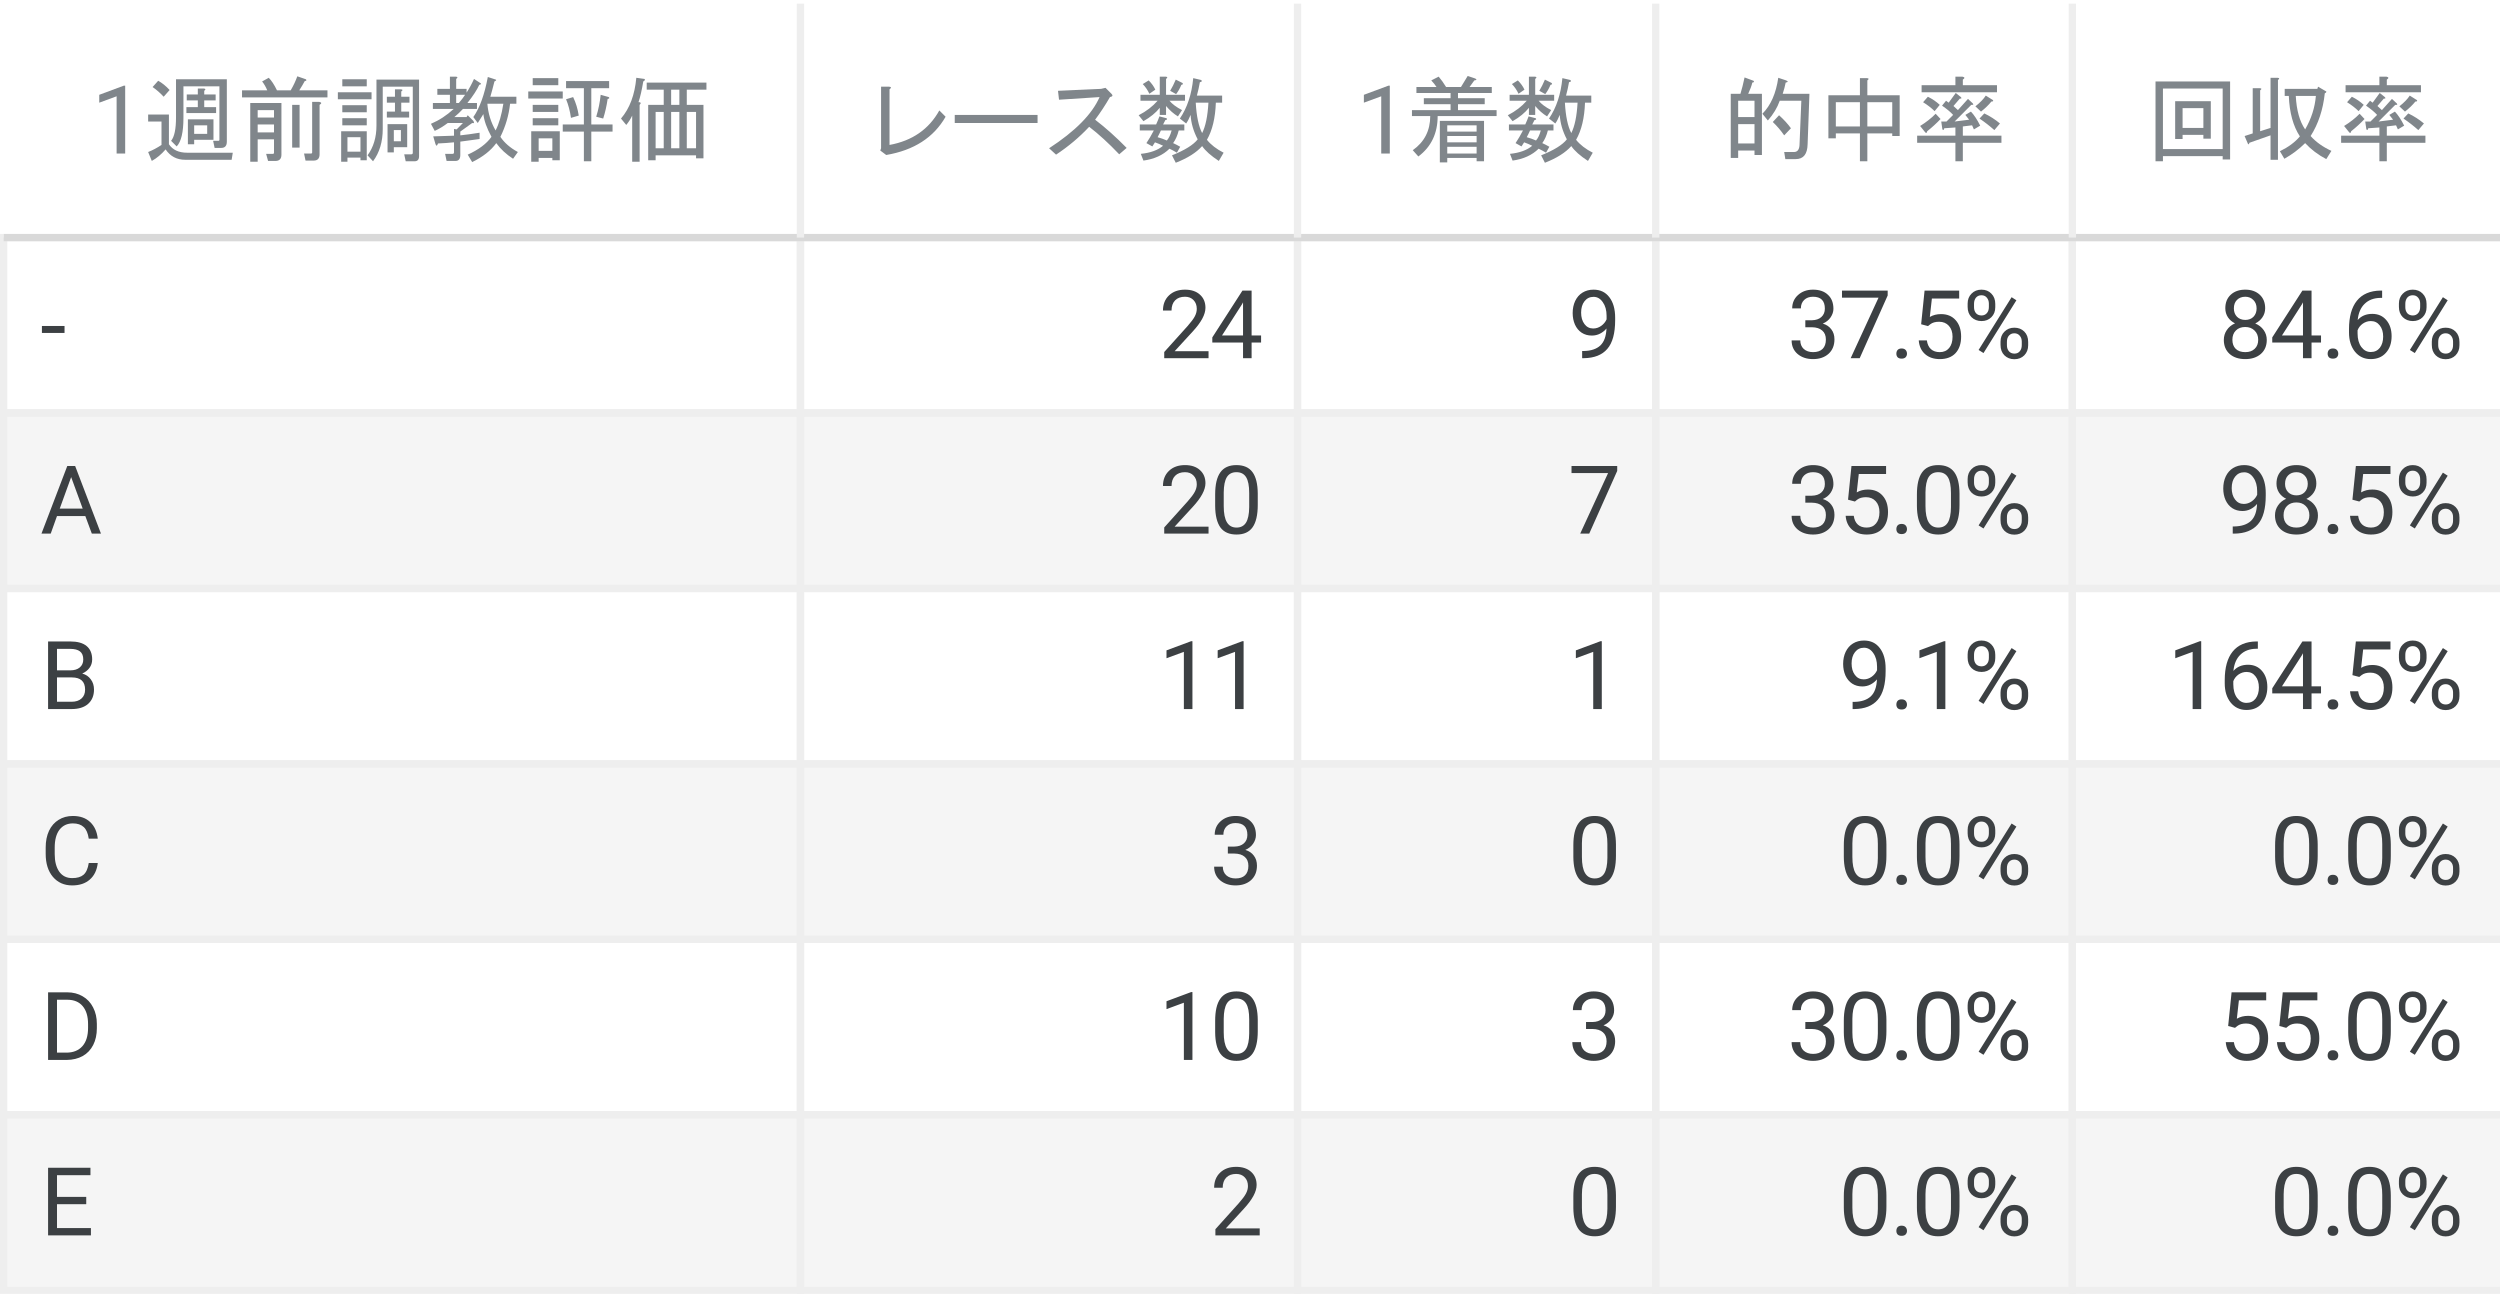 <?xml version="1.0" encoding="UTF-8"?> <svg xmlns:xlink="http://www.w3.org/1999/xlink" xmlns="http://www.w3.org/2000/svg" version="1.1" viewBox="0.0 0.0 342.0 178.0" fill="none" stroke="none" stroke-linecap="square" stroke-miterlimit="10" width="342" height="178"><path fill="#ffffff" d="M0 0L342.0 0L342.0 178.0L0 178.0L0 0Z" fill-rule="nonzero"></path><clipPath id="id_0"><path d="M0 0L342.0 0L342.0 178.0L0 178.0L0 0Z" clip-rule="nonzero"></path></clipPath><path fill="#f5f5f5" clip-path="url(#id_0)" d="M0 56.0L342.0 56.0L342.0 80.0L0 80.0L0 56.0Z" fill-rule="nonzero"></path><path fill="#f5f5f5" clip-path="url(#id_0)" d="M0 104.0L342.0 104.0L342.0 128.0L0 128.0L0 104.0Z" fill-rule="nonzero"></path><path fill="#f5f5f5" clip-path="url(#id_0)" d="M0 152.0L342.0 152.0L342.0 176.0L0 176.0L0 152.0Z" fill-rule="nonzero"></path><path stroke="#eeeeee" stroke-width="1.0" stroke-linecap="butt" clip-path="url(#id_0)" d="M0.5 32.5L109.5 32.5L109.5 56.5L0.5 56.5Z" fill-rule="nonzero"></path><path fill="#3c4043" clip-path="url(#id_0)" d="M8.828 45.547L5.734 45.547L5.734 44.594L8.828 44.594L8.828 45.547Z" fill-rule="nonzero"></path><path stroke="#eeeeee" stroke-width="1.0" stroke-linecap="butt" clip-path="url(#id_0)" d="M0.5 56.5L109.5 56.5L109.5 80.5L0.5 80.5Z" fill-rule="nonzero"></path><path fill="#3c4043" clip-path="url(#id_0)" d="M11.672 70.594L7.797 70.594L6.938 73.0L5.672 73.0L9.203 63.75L10.281 63.75L13.812 73.0L12.562 73.0L11.672 70.594ZM8.172 69.578L11.312 69.578L9.734 65.266L8.172 69.578Z" fill-rule="nonzero"></path><path stroke="#eeeeee" stroke-width="1.0" stroke-linecap="butt" clip-path="url(#id_0)" d="M0.5 80.5L109.5 80.5L109.5 104.5L0.5 104.5Z" fill-rule="nonzero"></path><path fill="#3c4043" clip-path="url(#id_0)" d="M6.578 97.0L6.578 87.75L9.594 87.75Q11.094 87.75 11.844 88.375Q12.609 89.0 12.609 90.219Q12.609 90.875 12.234 91.375Q11.875 91.859 11.25 92.141Q12.0 92.344 12.422 92.938Q12.859 93.516 12.859 94.328Q12.859 95.578 12.047 96.297Q11.25 97.0 9.781 97.0L6.578 97.0ZM7.797 92.672L7.797 96.0L9.797 96.0Q10.656 96.0 11.141 95.562Q11.641 95.125 11.641 94.344Q11.641 92.672 9.828 92.672L7.797 92.672ZM7.797 91.703L9.625 91.703Q10.438 91.703 10.906 91.312Q11.391 90.906 11.391 90.219Q11.391 89.453 10.938 89.109Q10.5 88.766 9.594 88.766L7.797 88.766L7.797 91.703Z" fill-rule="nonzero"></path><path stroke="#eeeeee" stroke-width="1.0" stroke-linecap="butt" clip-path="url(#id_0)" d="M0.5 104.5L109.5 104.5L109.5 128.5L0.5 128.5Z" fill-rule="nonzero"></path><path fill="#3c4043" clip-path="url(#id_0)" d="M13.375 118.062Q13.203 119.531 12.281 120.328Q11.375 121.125 9.875 121.125Q8.234 121.125 7.234 119.953Q6.25 118.781 6.25 116.812L6.25 115.922Q6.25 114.641 6.703 113.656Q7.172 112.672 8.016 112.156Q8.859 111.625 9.969 111.625Q11.453 111.625 12.328 112.453Q13.219 113.281 13.375 114.734L12.141 114.734Q11.984 113.625 11.453 113.141Q10.922 112.641 9.969 112.641Q8.812 112.641 8.141 113.5Q7.484 114.359 7.484 115.953L7.484 116.844Q7.484 118.359 8.109 119.25Q8.734 120.125 9.875 120.125Q10.891 120.125 11.422 119.672Q11.969 119.203 12.141 118.062L13.375 118.062Z" fill-rule="nonzero"></path><path stroke="#eeeeee" stroke-width="1.0" stroke-linecap="butt" clip-path="url(#id_0)" d="M0.5 128.5L109.5 128.5L109.5 152.5L0.5 152.5Z" fill-rule="nonzero"></path><path fill="#3c4043" clip-path="url(#id_0)" d="M6.578 145.0L6.578 135.75L9.188 135.75Q10.391 135.75 11.312 136.297Q12.234 136.828 12.734 137.812Q13.25 138.797 13.25 140.062L13.25 140.656Q13.25 141.969 12.75 142.953Q12.25 143.938 11.312 144.469Q10.375 144.984 9.125 145.0L6.578 145.0ZM7.797 136.766L7.797 144.0L9.078 144.0Q10.484 144.0 11.266 143.125Q12.047 142.25 12.047 140.625L12.047 140.094Q12.047 138.516 11.312 137.641Q10.578 136.766 9.219 136.766L7.797 136.766Z" fill-rule="nonzero"></path><path stroke="#eeeeee" stroke-width="1.0" stroke-linecap="butt" clip-path="url(#id_0)" d="M0.5 152.5L109.5 152.5L109.5 176.5L0.5 176.5Z" fill-rule="nonzero"></path><path fill="#3c4043" clip-path="url(#id_0)" d="M11.797 164.734L7.797 164.734L7.797 168.0L12.438 168.0L12.438 169.0L6.578 169.0L6.578 159.75L12.375 159.75L12.375 160.766L7.797 160.766L7.797 163.734L11.797 163.734L11.797 164.734Z" fill-rule="nonzero"></path><path stroke="#eeeeee" stroke-width="1.0" stroke-linecap="butt" clip-path="url(#id_0)" d="M109.5 32.5L177.5 32.5L177.5 56.5L109.5 56.5Z" fill-rule="nonzero"></path><path fill="#3c4043" clip-path="url(#id_0)" d="M165.328 49.0L159.266 49.0L159.266 48.156L162.469 44.594Q163.172 43.797 163.438 43.297Q163.719 42.781 163.719 42.25Q163.719 41.516 163.281 41.062Q162.844 40.594 162.109 40.594Q161.234 40.594 160.75 41.094Q160.266 41.594 160.266 42.484L159.094 42.484Q159.094 41.203 159.906 40.422Q160.734 39.625 162.109 39.625Q163.406 39.625 164.156 40.312Q164.906 40.984 164.906 42.109Q164.906 43.469 163.156 45.359L160.688 48.047L165.328 48.047L165.328 49.0ZM171.219 45.891L172.516 45.891L172.516 46.859L171.219 46.859L171.219 49.0L170.047 49.0L170.047 46.859L165.844 46.859L165.844 46.156L169.969 39.75L171.219 39.75L171.219 45.891ZM167.172 45.891L170.047 45.891L170.047 41.359L169.906 41.625L167.172 45.891Z" fill-rule="nonzero"></path><path stroke="#eeeeee" stroke-width="1.0" stroke-linecap="butt" clip-path="url(#id_0)" d="M109.5 56.5L177.5 56.5L177.5 80.5L109.5 80.5Z" fill-rule="nonzero"></path><path fill="#3c4043" clip-path="url(#id_0)" d="M165.328 73.0L159.266 73.0L159.266 72.156L162.469 68.594Q163.172 67.797 163.438 67.297Q163.719 66.781 163.719 66.25Q163.719 65.516 163.281 65.062Q162.844 64.594 162.109 64.594Q161.234 64.594 160.75 65.094Q160.266 65.594 160.266 66.484L159.094 66.484Q159.094 65.203 159.906 64.422Q160.734 63.625 162.109 63.625Q163.406 63.625 164.156 64.312Q164.906 64.984 164.906 66.109Q164.906 67.469 163.156 69.359L160.688 72.047L165.328 72.047L165.328 73.0ZM172.062 69.062Q172.062 71.125 171.359 72.125Q170.656 73.125 169.156 73.125Q167.672 73.125 166.953 72.156Q166.25 71.172 166.234 69.219L166.234 67.656Q166.234 65.609 166.938 64.625Q167.641 63.625 169.141 63.625Q170.641 63.625 171.344 64.594Q172.047 65.547 172.062 67.531L172.062 69.062ZM170.891 67.453Q170.891 65.953 170.469 65.281Q170.047 64.594 169.141 64.594Q168.25 64.594 167.828 65.281Q167.422 65.953 167.406 67.359L167.406 69.234Q167.406 70.734 167.844 71.453Q168.281 72.172 169.156 72.172Q170.031 72.172 170.453 71.5Q170.875 70.828 170.891 69.375L170.891 67.453Z" fill-rule="nonzero"></path><path stroke="#eeeeee" stroke-width="1.0" stroke-linecap="butt" clip-path="url(#id_0)" d="M109.5 80.5L177.5 80.5L177.5 104.5L109.5 104.5Z" fill-rule="nonzero"></path><path fill="#3c4043" clip-path="url(#id_0)" d="M163.125 97.0L161.953 97.0L161.953 89.172L159.578 90.047L159.578 88.969L162.938 87.719L163.125 87.719L163.125 97.0ZM170.125 97.0L168.953 97.0L168.953 89.172L166.578 90.047L166.578 88.969L169.938 87.719L170.125 87.719L170.125 97.0Z" fill-rule="nonzero"></path><path stroke="#eeeeee" stroke-width="1.0" stroke-linecap="butt" clip-path="url(#id_0)" d="M109.5 104.5L177.5 104.5L177.5 128.5L109.5 128.5Z" fill-rule="nonzero"></path><path fill="#3c4043" clip-path="url(#id_0)" d="M167.969 115.812L168.859 115.812Q169.688 115.797 170.156 115.375Q170.641 114.938 170.641 114.219Q170.641 112.594 169.016 112.594Q168.266 112.594 167.812 113.031Q167.359 113.469 167.359 114.188L166.172 114.188Q166.172 113.078 166.969 112.359Q167.781 111.625 169.016 111.625Q170.328 111.625 171.062 112.328Q171.812 113.016 171.812 114.25Q171.812 114.844 171.422 115.422Q171.031 115.984 170.359 116.266Q171.125 116.5 171.531 117.062Q171.953 117.609 171.953 118.422Q171.953 119.672 171.141 120.406Q170.328 121.125 169.031 121.125Q167.734 121.125 166.906 120.422Q166.094 119.719 166.094 118.562L167.281 118.562Q167.281 119.297 167.75 119.734Q168.234 120.172 169.031 120.172Q169.875 120.172 170.328 119.734Q170.781 119.281 170.781 118.453Q170.781 117.641 170.281 117.219Q169.797 116.781 168.859 116.766L167.969 116.766L167.969 115.812Z" fill-rule="nonzero"></path><path stroke="#eeeeee" stroke-width="1.0" stroke-linecap="butt" clip-path="url(#id_0)" d="M109.5 128.5L177.5 128.5L177.5 152.5L109.5 152.5Z" fill-rule="nonzero"></path><path fill="#3c4043" clip-path="url(#id_0)" d="M163.125 145.0L161.953 145.0L161.953 137.172L159.578 138.047L159.578 136.969L162.938 135.719L163.125 135.719L163.125 145.0ZM172.062 141.062Q172.062 143.125 171.359 144.125Q170.656 145.125 169.156 145.125Q167.672 145.125 166.953 144.156Q166.25 143.172 166.234 141.219L166.234 139.656Q166.234 137.609 166.938 136.625Q167.641 135.625 169.141 135.625Q170.641 135.625 171.344 136.594Q172.047 137.547 172.062 139.531L172.062 141.062ZM170.891 139.453Q170.891 137.953 170.469 137.281Q170.047 136.594 169.141 136.594Q168.25 136.594 167.828 137.281Q167.422 137.953 167.406 139.359L167.406 141.234Q167.406 142.734 167.844 143.453Q168.281 144.172 169.156 144.172Q170.031 144.172 170.453 143.5Q170.875 142.828 170.891 141.375L170.891 139.453Z" fill-rule="nonzero"></path><path stroke="#eeeeee" stroke-width="1.0" stroke-linecap="butt" clip-path="url(#id_0)" d="M109.5 152.5L177.5 152.5L177.5 176.5L109.5 176.5Z" fill-rule="nonzero"></path><path fill="#3c4043" clip-path="url(#id_0)" d="M172.328 169.0L166.266 169.0L166.266 168.156L169.469 164.594Q170.172 163.797 170.438 163.297Q170.719 162.781 170.719 162.25Q170.719 161.516 170.281 161.062Q169.844 160.594 169.109 160.594Q168.234 160.594 167.75 161.094Q167.266 161.594 167.266 162.484L166.094 162.484Q166.094 161.203 166.906 160.422Q167.734 159.625 169.109 159.625Q170.406 159.625 171.156 160.312Q171.906 160.984 171.906 162.109Q171.906 163.469 170.156 165.359L167.688 168.047L172.328 168.047L172.328 169.0Z" fill-rule="nonzero"></path><path stroke="#eeeeee" stroke-width="1.0" stroke-linecap="butt" clip-path="url(#id_0)" d="M177.5 32.5L226.5 32.5L226.5 56.5L177.5 56.5Z" fill-rule="nonzero"></path><path fill="#3c4043" clip-path="url(#id_0)" d="M219.766 44.938Q219.406 45.375 218.891 45.641Q218.375 45.906 217.766 45.906Q216.969 45.906 216.375 45.516Q215.781 45.125 215.453 44.406Q215.141 43.688 215.141 42.828Q215.141 41.906 215.484 41.172Q215.844 40.422 216.484 40.031Q217.141 39.625 218.0 39.625Q219.375 39.625 220.156 40.656Q220.953 41.688 220.953 43.453L220.953 43.797Q220.953 46.5 219.875 47.734Q218.812 48.969 216.672 49.0L216.438 49.0L216.438 48.016L216.688 48.016Q218.141 47.984 218.922 47.266Q219.703 46.531 219.766 44.938ZM217.953 44.938Q218.547 44.938 219.047 44.578Q219.547 44.219 219.781 43.688L219.781 43.203Q219.781 42.062 219.266 41.344Q218.766 40.609 218.0 40.609Q217.234 40.609 216.766 41.203Q216.297 41.797 216.297 42.766Q216.297 43.719 216.75 44.328Q217.203 44.938 217.953 44.938Z" fill-rule="nonzero"></path><path stroke="#eeeeee" stroke-width="1.0" stroke-linecap="butt" clip-path="url(#id_0)" d="M177.5 56.5L226.5 56.5L226.5 80.5L177.5 80.5Z" fill-rule="nonzero"></path><path fill="#3c4043" clip-path="url(#id_0)" d="M221.234 64.422L217.406 73.0L216.172 73.0L219.984 64.719L214.984 64.719L214.984 63.75L221.234 63.75L221.234 64.422Z" fill-rule="nonzero"></path><path stroke="#eeeeee" stroke-width="1.0" stroke-linecap="butt" clip-path="url(#id_0)" d="M177.5 80.5L226.5 80.5L226.5 104.5L177.5 104.5Z" fill-rule="nonzero"></path><path fill="#3c4043" clip-path="url(#id_0)" d="M219.125 97.0L217.953 97.0L217.953 89.172L215.578 90.047L215.578 88.969L218.938 87.719L219.125 87.719L219.125 97.0Z" fill-rule="nonzero"></path><path stroke="#eeeeee" stroke-width="1.0" stroke-linecap="butt" clip-path="url(#id_0)" d="M177.5 104.5L226.5 104.5L226.5 128.5L177.5 128.5Z" fill-rule="nonzero"></path><path fill="#3c4043" clip-path="url(#id_0)" d="M221.062 117.062Q221.062 119.125 220.359 120.125Q219.656 121.125 218.156 121.125Q216.672 121.125 215.953 120.156Q215.25 119.172 215.234 117.219L215.234 115.656Q215.234 113.609 215.938 112.625Q216.641 111.625 218.141 111.625Q219.641 111.625 220.344 112.594Q221.047 113.547 221.062 115.531L221.062 117.062ZM219.891 115.453Q219.891 113.953 219.469 113.281Q219.047 112.594 218.141 112.594Q217.25 112.594 216.828 113.281Q216.422 113.953 216.406 115.359L216.406 117.234Q216.406 118.734 216.844 119.453Q217.281 120.172 218.156 120.172Q219.031 120.172 219.453 119.5Q219.875 118.828 219.891 117.375L219.891 115.453Z" fill-rule="nonzero"></path><path stroke="#eeeeee" stroke-width="1.0" stroke-linecap="butt" clip-path="url(#id_0)" d="M177.5 128.5L226.5 128.5L226.5 152.5L177.5 152.5Z" fill-rule="nonzero"></path><path fill="#3c4043" clip-path="url(#id_0)" d="M216.969 139.812L217.859 139.812Q218.688 139.797 219.156 139.375Q219.641 138.938 219.641 138.219Q219.641 136.594 218.016 136.594Q217.266 136.594 216.812 137.031Q216.359 137.469 216.359 138.188L215.172 138.188Q215.172 137.078 215.969 136.359Q216.781 135.625 218.016 135.625Q219.328 135.625 220.062 136.328Q220.812 137.016 220.812 138.25Q220.812 138.844 220.422 139.422Q220.031 139.984 219.359 140.266Q220.125 140.5 220.531 141.062Q220.953 141.609 220.953 142.422Q220.953 143.672 220.141 144.406Q219.328 145.125 218.031 145.125Q216.734 145.125 215.906 144.422Q215.094 143.719 215.094 142.562L216.281 142.562Q216.281 143.297 216.75 143.734Q217.234 144.172 218.031 144.172Q218.875 144.172 219.328 143.734Q219.781 143.281 219.781 142.453Q219.781 141.641 219.281 141.219Q218.797 140.781 217.859 140.766L216.969 140.766L216.969 139.812Z" fill-rule="nonzero"></path><path stroke="#eeeeee" stroke-width="1.0" stroke-linecap="butt" clip-path="url(#id_0)" d="M177.5 152.5L226.5 152.5L226.5 176.5L177.5 176.5Z" fill-rule="nonzero"></path><path fill="#3c4043" clip-path="url(#id_0)" d="M221.062 165.062Q221.062 167.125 220.359 168.125Q219.656 169.125 218.156 169.125Q216.672 169.125 215.953 168.156Q215.25 167.172 215.234 165.219L215.234 163.656Q215.234 161.609 215.938 160.625Q216.641 159.625 218.141 159.625Q219.641 159.625 220.344 160.594Q221.047 161.547 221.062 163.531L221.062 165.062ZM219.891 163.453Q219.891 161.953 219.469 161.281Q219.047 160.594 218.141 160.594Q217.25 160.594 216.828 161.281Q216.422 161.953 216.406 163.359L216.406 165.234Q216.406 166.734 216.844 167.453Q217.281 168.172 218.156 168.172Q219.031 168.172 219.453 167.5Q219.875 166.828 219.891 165.375L219.891 163.453Z" fill-rule="nonzero"></path><path stroke="#eeeeee" stroke-width="1.0" stroke-linecap="butt" clip-path="url(#id_0)" d="M226.5 32.5L283.5 32.5L283.5 56.5L226.5 56.5Z" fill-rule="nonzero"></path><path fill="#3c4043" clip-path="url(#id_0)" d="M246.969 43.812L247.859 43.812Q248.688 43.797 249.156 43.375Q249.641 42.938 249.641 42.219Q249.641 40.594 248.016 40.594Q247.266 40.594 246.812 41.031Q246.359 41.469 246.359 42.188L245.172 42.188Q245.172 41.078 245.969 40.359Q246.781 39.625 248.016 39.625Q249.328 39.625 250.062 40.328Q250.812 41.016 250.812 42.25Q250.812 42.844 250.422 43.422Q250.031 43.984 249.359 44.266Q250.125 44.5 250.531 45.062Q250.953 45.609 250.953 46.422Q250.953 47.672 250.141 48.406Q249.328 49.125 248.031 49.125Q246.734 49.125 245.906 48.422Q245.094 47.719 245.094 46.562L246.281 46.562Q246.281 47.297 246.75 47.734Q247.234 48.172 248.031 48.172Q248.875 48.172 249.328 47.734Q249.781 47.281 249.781 46.453Q249.781 45.641 249.281 45.219Q248.797 44.781 247.859 44.766L246.969 44.766L246.969 43.812ZM258.234 40.422L254.406 49.0L253.172 49.0L256.984 40.719L251.984 40.719L251.984 39.75L258.234 39.75L258.234 40.422ZM259.422 48.391Q259.422 48.078 259.594 47.875Q259.781 47.672 260.141 47.672Q260.5 47.672 260.688 47.875Q260.875 48.078 260.875 48.391Q260.875 48.672 260.688 48.875Q260.5 49.062 260.141 49.062Q259.781 49.062 259.594 48.875Q259.422 48.672 259.422 48.391ZM262.812 44.359L263.281 39.75L268.016 39.75L268.016 40.844L264.281 40.844L264.0 43.359Q264.672 42.969 265.531 42.969Q266.797 42.969 267.531 43.797Q268.281 44.625 268.281 46.047Q268.281 47.484 267.516 48.312Q266.75 49.125 265.359 49.125Q264.141 49.125 263.359 48.453Q262.578 47.766 262.484 46.562L263.594 46.562Q263.703 47.359 264.156 47.766Q264.609 48.172 265.359 48.172Q266.172 48.172 266.641 47.609Q267.109 47.047 267.109 46.062Q267.109 45.141 266.609 44.578Q266.109 44.016 265.266 44.016Q264.5 44.016 264.062 44.359L263.75 44.609L262.812 44.359ZM269.172 41.531Q269.172 40.703 269.703 40.172Q270.234 39.625 271.062 39.625Q271.906 39.625 272.422 40.172Q272.953 40.703 272.953 41.578L272.953 42.031Q272.953 42.859 272.422 43.391Q271.891 43.922 271.078 43.922Q270.25 43.922 269.703 43.391Q269.172 42.859 269.172 41.984L269.172 41.531ZM270.047 42.031Q270.047 42.516 270.312 42.844Q270.594 43.156 271.078 43.156Q271.516 43.156 271.797 42.844Q272.078 42.531 272.078 42.0L272.078 41.531Q272.078 41.047 271.797 40.719Q271.531 40.391 271.062 40.391Q270.594 40.391 270.312 40.719Q270.047 41.047 270.047 41.562L270.047 42.031ZM273.672 46.734Q273.672 45.906 274.203 45.375Q274.734 44.828 275.562 44.828Q276.391 44.828 276.922 45.359Q277.453 45.891 277.453 46.781L277.453 47.234Q277.453 48.062 276.922 48.609Q276.391 49.141 275.562 49.141Q274.75 49.141 274.203 48.609Q273.672 48.078 273.672 47.188L273.672 46.734ZM274.547 47.234Q274.547 47.734 274.828 48.062Q275.109 48.375 275.578 48.375Q276.031 48.375 276.297 48.062Q276.578 47.75 276.578 47.203L276.578 46.734Q276.578 46.234 276.297 45.922Q276.016 45.594 275.562 45.594Q275.109 45.594 274.828 45.906Q274.547 46.219 274.547 46.766L274.547 47.234ZM271.344 48.297L270.672 47.875L275.188 40.656L275.844 41.078L271.344 48.297Z" fill-rule="nonzero"></path><path stroke="#eeeeee" stroke-width="1.0" stroke-linecap="butt" clip-path="url(#id_0)" d="M226.5 56.5L283.5 56.5L283.5 80.5L226.5 80.5Z" fill-rule="nonzero"></path><path fill="#3c4043" clip-path="url(#id_0)" d="M246.969 67.812L247.859 67.812Q248.688 67.797 249.156 67.375Q249.641 66.938 249.641 66.219Q249.641 64.594 248.016 64.594Q247.266 64.594 246.812 65.031Q246.359 65.469 246.359 66.188L245.172 66.188Q245.172 65.078 245.969 64.359Q246.781 63.625 248.016 63.625Q249.328 63.625 250.062 64.328Q250.812 65.016 250.812 66.25Q250.812 66.844 250.422 67.422Q250.031 67.984 249.359 68.266Q250.125 68.5 250.531 69.062Q250.953 69.609 250.953 70.422Q250.953 71.672 250.141 72.406Q249.328 73.125 248.031 73.125Q246.734 73.125 245.906 72.422Q245.094 71.719 245.094 70.562L246.281 70.562Q246.281 71.297 246.75 71.734Q247.234 72.172 248.031 72.172Q248.875 72.172 249.328 71.734Q249.781 71.281 249.781 70.453Q249.781 69.641 249.281 69.219Q248.797 68.781 247.859 68.766L246.969 68.766L246.969 67.812ZM252.812 68.359L253.281 63.75L258.016 63.75L258.016 64.844L254.281 64.844L254.0 67.359Q254.672 66.969 255.531 66.969Q256.797 66.969 257.531 67.797Q258.281 68.625 258.281 70.047Q258.281 71.484 257.516 72.312Q256.75 73.125 255.359 73.125Q254.141 73.125 253.359 72.453Q252.578 71.766 252.484 70.562L253.594 70.562Q253.703 71.359 254.156 71.766Q254.609 72.172 255.359 72.172Q256.172 72.172 256.641 71.609Q257.109 71.047 257.109 70.062Q257.109 69.141 256.609 68.578Q256.109 68.016 255.266 68.016Q254.5 68.016 254.062 68.359L253.75 68.609L252.812 68.359ZM259.422 72.391Q259.422 72.078 259.594 71.875Q259.781 71.672 260.141 71.672Q260.5 71.672 260.688 71.875Q260.875 72.078 260.875 72.391Q260.875 72.672 260.688 72.875Q260.5 73.062 260.141 73.062Q259.781 73.062 259.594 72.875Q259.422 72.672 259.422 72.391ZM268.062 69.062Q268.062 71.125 267.359 72.125Q266.656 73.125 265.156 73.125Q263.672 73.125 262.953 72.156Q262.25 71.172 262.234 69.219L262.234 67.656Q262.234 65.609 262.938 64.625Q263.641 63.625 265.141 63.625Q266.641 63.625 267.344 64.594Q268.047 65.547 268.062 67.531L268.062 69.062ZM266.891 67.453Q266.891 65.953 266.469 65.281Q266.047 64.594 265.141 64.594Q264.25 64.594 263.828 65.281Q263.422 65.953 263.406 67.359L263.406 69.234Q263.406 70.734 263.844 71.453Q264.281 72.172 265.156 72.172Q266.031 72.172 266.453 71.5Q266.875 70.828 266.891 69.375L266.891 67.453ZM269.172 65.531Q269.172 64.703 269.703 64.172Q270.234 63.625 271.062 63.625Q271.906 63.625 272.422 64.172Q272.953 64.703 272.953 65.578L272.953 66.031Q272.953 66.859 272.422 67.391Q271.891 67.922 271.078 67.922Q270.25 67.922 269.703 67.391Q269.172 66.859 269.172 65.984L269.172 65.531ZM270.047 66.031Q270.047 66.516 270.312 66.844Q270.594 67.156 271.078 67.156Q271.516 67.156 271.797 66.844Q272.078 66.531 272.078 66.0L272.078 65.531Q272.078 65.047 271.797 64.719Q271.531 64.391 271.062 64.391Q270.594 64.391 270.312 64.719Q270.047 65.047 270.047 65.562L270.047 66.031ZM273.672 70.734Q273.672 69.906 274.203 69.375Q274.734 68.828 275.562 68.828Q276.391 68.828 276.922 69.359Q277.453 69.891 277.453 70.781L277.453 71.234Q277.453 72.062 276.922 72.609Q276.391 73.141 275.562 73.141Q274.75 73.141 274.203 72.609Q273.672 72.078 273.672 71.188L273.672 70.734ZM274.547 71.234Q274.547 71.734 274.828 72.062Q275.109 72.375 275.578 72.375Q276.031 72.375 276.297 72.062Q276.578 71.75 276.578 71.203L276.578 70.734Q276.578 70.234 276.297 69.922Q276.016 69.594 275.562 69.594Q275.109 69.594 274.828 69.906Q274.547 70.219 274.547 70.766L274.547 71.234ZM271.344 72.297L270.672 71.875L275.188 64.656L275.844 65.078L271.344 72.297Z" fill-rule="nonzero"></path><path stroke="#eeeeee" stroke-width="1.0" stroke-linecap="butt" clip-path="url(#id_0)" d="M226.5 80.5L283.5 80.5L283.5 104.5L226.5 104.5Z" fill-rule="nonzero"></path><path fill="#3c4043" clip-path="url(#id_0)" d="M256.766 92.938Q256.406 93.375 255.891 93.641Q255.375 93.906 254.766 93.906Q253.969 93.906 253.375 93.516Q252.781 93.125 252.453 92.406Q252.141 91.688 252.141 90.828Q252.141 89.906 252.484 89.172Q252.844 88.422 253.484 88.031Q254.141 87.625 255.0 87.625Q256.375 87.625 257.156 88.656Q257.953 89.688 257.953 91.453L257.953 91.797Q257.953 94.5 256.875 95.734Q255.812 96.969 253.672 97.0L253.438 97.0L253.438 96.016L253.688 96.016Q255.141 95.984 255.922 95.266Q256.703 94.531 256.766 92.938ZM254.953 92.938Q255.547 92.938 256.047 92.578Q256.547 92.219 256.781 91.688L256.781 91.203Q256.781 90.062 256.266 89.344Q255.766 88.609 255.0 88.609Q254.234 88.609 253.766 89.203Q253.297 89.797 253.297 90.766Q253.297 91.719 253.75 92.328Q254.203 92.938 254.953 92.938ZM259.422 96.391Q259.422 96.078 259.594 95.875Q259.781 95.672 260.141 95.672Q260.5 95.672 260.688 95.875Q260.875 96.078 260.875 96.391Q260.875 96.672 260.688 96.875Q260.5 97.062 260.141 97.062Q259.781 97.062 259.594 96.875Q259.422 96.672 259.422 96.391ZM266.125 97.0L264.953 97.0L264.953 89.172L262.578 90.047L262.578 88.969L265.938 87.719L266.125 87.719L266.125 97.0ZM269.172 89.531Q269.172 88.703 269.703 88.172Q270.234 87.625 271.062 87.625Q271.906 87.625 272.422 88.172Q272.953 88.703 272.953 89.578L272.953 90.031Q272.953 90.859 272.422 91.391Q271.891 91.922 271.078 91.922Q270.25 91.922 269.703 91.391Q269.172 90.859 269.172 89.984L269.172 89.531ZM270.047 90.031Q270.047 90.516 270.312 90.844Q270.594 91.156 271.078 91.156Q271.516 91.156 271.797 90.844Q272.078 90.531 272.078 90.0L272.078 89.531Q272.078 89.047 271.797 88.719Q271.531 88.391 271.062 88.391Q270.594 88.391 270.312 88.719Q270.047 89.047 270.047 89.562L270.047 90.031ZM273.672 94.734Q273.672 93.906 274.203 93.375Q274.734 92.828 275.562 92.828Q276.391 92.828 276.922 93.359Q277.453 93.891 277.453 94.781L277.453 95.234Q277.453 96.062 276.922 96.609Q276.391 97.141 275.562 97.141Q274.75 97.141 274.203 96.609Q273.672 96.078 273.672 95.188L273.672 94.734ZM274.547 95.234Q274.547 95.734 274.828 96.062Q275.109 96.375 275.578 96.375Q276.031 96.375 276.297 96.062Q276.578 95.75 276.578 95.203L276.578 94.734Q276.578 94.234 276.297 93.922Q276.016 93.594 275.562 93.594Q275.109 93.594 274.828 93.906Q274.547 94.219 274.547 94.766L274.547 95.234ZM271.344 96.297L270.672 95.875L275.188 88.656L275.844 89.078L271.344 96.297Z" fill-rule="nonzero"></path><path stroke="#eeeeee" stroke-width="1.0" stroke-linecap="butt" clip-path="url(#id_0)" d="M226.5 104.5L283.5 104.5L283.5 128.5L226.5 128.5Z" fill-rule="nonzero"></path><path fill="#3c4043" clip-path="url(#id_0)" d="M258.062 117.062Q258.062 119.125 257.359 120.125Q256.656 121.125 255.156 121.125Q253.672 121.125 252.953 120.156Q252.25 119.172 252.234 117.219L252.234 115.656Q252.234 113.609 252.938 112.625Q253.641 111.625 255.141 111.625Q256.641 111.625 257.344 112.594Q258.047 113.547 258.062 115.531L258.062 117.062ZM256.891 115.453Q256.891 113.953 256.469 113.281Q256.047 112.594 255.141 112.594Q254.25 112.594 253.828 113.281Q253.422 113.953 253.406 115.359L253.406 117.234Q253.406 118.734 253.844 119.453Q254.281 120.172 255.156 120.172Q256.031 120.172 256.453 119.5Q256.875 118.828 256.891 117.375L256.891 115.453ZM259.422 120.391Q259.422 120.078 259.594 119.875Q259.781 119.672 260.141 119.672Q260.5 119.672 260.688 119.875Q260.875 120.078 260.875 120.391Q260.875 120.672 260.688 120.875Q260.5 121.062 260.141 121.062Q259.781 121.062 259.594 120.875Q259.422 120.672 259.422 120.391ZM268.062 117.062Q268.062 119.125 267.359 120.125Q266.656 121.125 265.156 121.125Q263.672 121.125 262.953 120.156Q262.25 119.172 262.234 117.219L262.234 115.656Q262.234 113.609 262.938 112.625Q263.641 111.625 265.141 111.625Q266.641 111.625 267.344 112.594Q268.047 113.547 268.062 115.531L268.062 117.062ZM266.891 115.453Q266.891 113.953 266.469 113.281Q266.047 112.594 265.141 112.594Q264.25 112.594 263.828 113.281Q263.422 113.953 263.406 115.359L263.406 117.234Q263.406 118.734 263.844 119.453Q264.281 120.172 265.156 120.172Q266.031 120.172 266.453 119.5Q266.875 118.828 266.891 117.375L266.891 115.453ZM269.172 113.531Q269.172 112.703 269.703 112.172Q270.234 111.625 271.062 111.625Q271.906 111.625 272.422 112.172Q272.953 112.703 272.953 113.578L272.953 114.031Q272.953 114.859 272.422 115.391Q271.891 115.922 271.078 115.922Q270.25 115.922 269.703 115.391Q269.172 114.859 269.172 113.984L269.172 113.531ZM270.047 114.031Q270.047 114.516 270.312 114.844Q270.594 115.156 271.078 115.156Q271.516 115.156 271.797 114.844Q272.078 114.531 272.078 114.0L272.078 113.531Q272.078 113.047 271.797 112.719Q271.531 112.391 271.062 112.391Q270.594 112.391 270.312 112.719Q270.047 113.047 270.047 113.562L270.047 114.031ZM273.672 118.734Q273.672 117.906 274.203 117.375Q274.734 116.828 275.562 116.828Q276.391 116.828 276.922 117.359Q277.453 117.891 277.453 118.781L277.453 119.234Q277.453 120.062 276.922 120.609Q276.391 121.141 275.562 121.141Q274.75 121.141 274.203 120.609Q273.672 120.078 273.672 119.188L273.672 118.734ZM274.547 119.234Q274.547 119.734 274.828 120.062Q275.109 120.375 275.578 120.375Q276.031 120.375 276.297 120.062Q276.578 119.75 276.578 119.203L276.578 118.734Q276.578 118.234 276.297 117.922Q276.016 117.594 275.562 117.594Q275.109 117.594 274.828 117.906Q274.547 118.219 274.547 118.766L274.547 119.234ZM271.344 120.297L270.672 119.875L275.188 112.656L275.844 113.078L271.344 120.297Z" fill-rule="nonzero"></path><path stroke="#eeeeee" stroke-width="1.0" stroke-linecap="butt" clip-path="url(#id_0)" d="M226.5 128.5L283.5 128.5L283.5 152.5L226.5 152.5Z" fill-rule="nonzero"></path><path fill="#3c4043" clip-path="url(#id_0)" d="M246.969 139.812L247.859 139.812Q248.688 139.797 249.156 139.375Q249.641 138.938 249.641 138.219Q249.641 136.594 248.016 136.594Q247.266 136.594 246.812 137.031Q246.359 137.469 246.359 138.188L245.172 138.188Q245.172 137.078 245.969 136.359Q246.781 135.625 248.016 135.625Q249.328 135.625 250.062 136.328Q250.812 137.016 250.812 138.25Q250.812 138.844 250.422 139.422Q250.031 139.984 249.359 140.266Q250.125 140.5 250.531 141.062Q250.953 141.609 250.953 142.422Q250.953 143.672 250.141 144.406Q249.328 145.125 248.031 145.125Q246.734 145.125 245.906 144.422Q245.094 143.719 245.094 142.562L246.281 142.562Q246.281 143.297 246.75 143.734Q247.234 144.172 248.031 144.172Q248.875 144.172 249.328 143.734Q249.781 143.281 249.781 142.453Q249.781 141.641 249.281 141.219Q248.797 140.781 247.859 140.766L246.969 140.766L246.969 139.812ZM258.062 141.062Q258.062 143.125 257.359 144.125Q256.656 145.125 255.156 145.125Q253.672 145.125 252.953 144.156Q252.25 143.172 252.234 141.219L252.234 139.656Q252.234 137.609 252.938 136.625Q253.641 135.625 255.141 135.625Q256.641 135.625 257.344 136.594Q258.047 137.547 258.062 139.531L258.062 141.062ZM256.891 139.453Q256.891 137.953 256.469 137.281Q256.047 136.594 255.141 136.594Q254.25 136.594 253.828 137.281Q253.422 137.953 253.406 139.359L253.406 141.234Q253.406 142.734 253.844 143.453Q254.281 144.172 255.156 144.172Q256.031 144.172 256.453 143.5Q256.875 142.828 256.891 141.375L256.891 139.453ZM259.422 144.391Q259.422 144.078 259.594 143.875Q259.781 143.672 260.141 143.672Q260.5 143.672 260.688 143.875Q260.875 144.078 260.875 144.391Q260.875 144.672 260.688 144.875Q260.5 145.062 260.141 145.062Q259.781 145.062 259.594 144.875Q259.422 144.672 259.422 144.391ZM268.062 141.062Q268.062 143.125 267.359 144.125Q266.656 145.125 265.156 145.125Q263.672 145.125 262.953 144.156Q262.25 143.172 262.234 141.219L262.234 139.656Q262.234 137.609 262.938 136.625Q263.641 135.625 265.141 135.625Q266.641 135.625 267.344 136.594Q268.047 137.547 268.062 139.531L268.062 141.062ZM266.891 139.453Q266.891 137.953 266.469 137.281Q266.047 136.594 265.141 136.594Q264.25 136.594 263.828 137.281Q263.422 137.953 263.406 139.359L263.406 141.234Q263.406 142.734 263.844 143.453Q264.281 144.172 265.156 144.172Q266.031 144.172 266.453 143.5Q266.875 142.828 266.891 141.375L266.891 139.453ZM269.172 137.531Q269.172 136.703 269.703 136.172Q270.234 135.625 271.062 135.625Q271.906 135.625 272.422 136.172Q272.953 136.703 272.953 137.578L272.953 138.031Q272.953 138.859 272.422 139.391Q271.891 139.922 271.078 139.922Q270.25 139.922 269.703 139.391Q269.172 138.859 269.172 137.984L269.172 137.531ZM270.047 138.031Q270.047 138.516 270.312 138.844Q270.594 139.156 271.078 139.156Q271.516 139.156 271.797 138.844Q272.078 138.531 272.078 138.0L272.078 137.531Q272.078 137.047 271.797 136.719Q271.531 136.391 271.062 136.391Q270.594 136.391 270.312 136.719Q270.047 137.047 270.047 137.562L270.047 138.031ZM273.672 142.734Q273.672 141.906 274.203 141.375Q274.734 140.828 275.562 140.828Q276.391 140.828 276.922 141.359Q277.453 141.891 277.453 142.781L277.453 143.234Q277.453 144.062 276.922 144.609Q276.391 145.141 275.562 145.141Q274.75 145.141 274.203 144.609Q273.672 144.078 273.672 143.188L273.672 142.734ZM274.547 143.234Q274.547 143.734 274.828 144.062Q275.109 144.375 275.578 144.375Q276.031 144.375 276.297 144.062Q276.578 143.75 276.578 143.203L276.578 142.734Q276.578 142.234 276.297 141.922Q276.016 141.594 275.562 141.594Q275.109 141.594 274.828 141.906Q274.547 142.219 274.547 142.766L274.547 143.234ZM271.344 144.297L270.672 143.875L275.188 136.656L275.844 137.078L271.344 144.297Z" fill-rule="nonzero"></path><path stroke="#eeeeee" stroke-width="1.0" stroke-linecap="butt" clip-path="url(#id_0)" d="M226.5 152.5L283.5 152.5L283.5 176.5L226.5 176.5Z" fill-rule="nonzero"></path><path fill="#3c4043" clip-path="url(#id_0)" d="M258.062 165.062Q258.062 167.125 257.359 168.125Q256.656 169.125 255.156 169.125Q253.672 169.125 252.953 168.156Q252.25 167.172 252.234 165.219L252.234 163.656Q252.234 161.609 252.938 160.625Q253.641 159.625 255.141 159.625Q256.641 159.625 257.344 160.594Q258.047 161.547 258.062 163.531L258.062 165.062ZM256.891 163.453Q256.891 161.953 256.469 161.281Q256.047 160.594 255.141 160.594Q254.25 160.594 253.828 161.281Q253.422 161.953 253.406 163.359L253.406 165.234Q253.406 166.734 253.844 167.453Q254.281 168.172 255.156 168.172Q256.031 168.172 256.453 167.5Q256.875 166.828 256.891 165.375L256.891 163.453ZM259.422 168.391Q259.422 168.078 259.594 167.875Q259.781 167.672 260.141 167.672Q260.5 167.672 260.688 167.875Q260.875 168.078 260.875 168.391Q260.875 168.672 260.688 168.875Q260.5 169.062 260.141 169.062Q259.781 169.062 259.594 168.875Q259.422 168.672 259.422 168.391ZM268.062 165.062Q268.062 167.125 267.359 168.125Q266.656 169.125 265.156 169.125Q263.672 169.125 262.953 168.156Q262.25 167.172 262.234 165.219L262.234 163.656Q262.234 161.609 262.938 160.625Q263.641 159.625 265.141 159.625Q266.641 159.625 267.344 160.594Q268.047 161.547 268.062 163.531L268.062 165.062ZM266.891 163.453Q266.891 161.953 266.469 161.281Q266.047 160.594 265.141 160.594Q264.25 160.594 263.828 161.281Q263.422 161.953 263.406 163.359L263.406 165.234Q263.406 166.734 263.844 167.453Q264.281 168.172 265.156 168.172Q266.031 168.172 266.453 167.5Q266.875 166.828 266.891 165.375L266.891 163.453ZM269.172 161.531Q269.172 160.703 269.703 160.172Q270.234 159.625 271.062 159.625Q271.906 159.625 272.422 160.172Q272.953 160.703 272.953 161.578L272.953 162.031Q272.953 162.859 272.422 163.391Q271.891 163.922 271.078 163.922Q270.25 163.922 269.703 163.391Q269.172 162.859 269.172 161.984L269.172 161.531ZM270.047 162.031Q270.047 162.516 270.312 162.844Q270.594 163.156 271.078 163.156Q271.516 163.156 271.797 162.844Q272.078 162.531 272.078 162.0L272.078 161.531Q272.078 161.047 271.797 160.719Q271.531 160.391 271.062 160.391Q270.594 160.391 270.312 160.719Q270.047 161.047 270.047 161.562L270.047 162.031ZM273.672 166.734Q273.672 165.906 274.203 165.375Q274.734 164.828 275.562 164.828Q276.391 164.828 276.922 165.359Q277.453 165.891 277.453 166.781L277.453 167.234Q277.453 168.062 276.922 168.609Q276.391 169.141 275.562 169.141Q274.75 169.141 274.203 168.609Q273.672 168.078 273.672 167.188L273.672 166.734ZM274.547 167.234Q274.547 167.734 274.828 168.062Q275.109 168.375 275.578 168.375Q276.031 168.375 276.297 168.062Q276.578 167.75 276.578 167.203L276.578 166.734Q276.578 166.234 276.297 165.922Q276.016 165.594 275.562 165.594Q275.109 165.594 274.828 165.906Q274.547 166.219 274.547 166.766L274.547 167.234ZM271.344 168.297L270.672 167.875L275.188 160.656L275.844 161.078L271.344 168.297Z" fill-rule="nonzero"></path><path stroke="#eeeeee" stroke-width="1.0" stroke-linecap="butt" clip-path="url(#id_0)" d="M283.5 32.5L342.5 32.5L342.5 56.5L283.5 56.5Z" fill-rule="nonzero"></path><path fill="#3c4043" clip-path="url(#id_0)" d="M309.875 42.172Q309.875 42.859 309.5 43.406Q309.141 43.938 308.516 44.25Q309.25 44.562 309.672 45.156Q310.094 45.75 310.094 46.5Q310.094 47.703 309.281 48.422Q308.469 49.125 307.156 49.125Q305.812 49.125 305.016 48.422Q304.219 47.703 304.219 46.5Q304.219 45.75 304.625 45.156Q305.031 44.547 305.75 44.234Q305.141 43.938 304.781 43.406Q304.422 42.859 304.422 42.172Q304.422 41.0 305.172 40.312Q305.922 39.625 307.156 39.625Q308.375 39.625 309.125 40.312Q309.875 41.0 309.875 42.172ZM308.922 46.484Q308.922 45.703 308.422 45.219Q307.938 44.734 307.141 44.734Q306.344 44.734 305.859 45.219Q305.391 45.688 305.391 46.484Q305.391 47.266 305.844 47.719Q306.312 48.172 307.156 48.172Q307.969 48.172 308.438 47.719Q308.922 47.266 308.922 46.484ZM307.156 40.594Q306.453 40.594 306.016 41.031Q305.594 41.453 305.594 42.188Q305.594 42.891 306.016 43.328Q306.453 43.766 307.156 43.766Q307.859 43.766 308.281 43.328Q308.703 42.891 308.703 42.188Q308.703 41.484 308.266 41.047Q307.828 40.594 307.156 40.594ZM316.219 45.891L317.516 45.891L317.516 46.859L316.219 46.859L316.219 49.0L315.047 49.0L315.047 46.859L310.844 46.859L310.844 46.156L314.969 39.75L316.219 39.75L316.219 45.891ZM312.172 45.891L315.047 45.891L315.047 41.359L314.906 41.625L312.172 45.891ZM318.422 48.391Q318.422 48.078 318.594 47.875Q318.781 47.672 319.141 47.672Q319.5 47.672 319.688 47.875Q319.875 48.078 319.875 48.391Q319.875 48.672 319.688 48.875Q319.5 49.062 319.141 49.062Q318.781 49.062 318.594 48.875Q318.422 48.672 318.422 48.391ZM325.875 39.75L325.875 40.75L325.656 40.75Q324.297 40.766 323.484 41.562Q322.672 42.344 322.531 43.781Q323.266 42.938 324.531 42.938Q325.734 42.938 326.453 43.797Q327.172 44.641 327.172 45.984Q327.172 47.406 326.391 48.266Q325.625 49.125 324.312 49.125Q322.984 49.125 322.156 48.109Q321.344 47.094 321.344 45.484L321.344 45.031Q321.344 42.484 322.422 41.141Q323.516 39.781 325.672 39.75L325.875 39.75ZM324.328 43.922Q323.734 43.922 323.219 44.281Q322.719 44.641 322.516 45.188L322.516 45.609Q322.516 46.766 323.031 47.469Q323.547 48.156 324.312 48.156Q325.109 48.156 325.562 47.578Q326.016 46.984 326.016 46.047Q326.016 45.094 325.547 44.516Q325.094 43.922 324.328 43.922ZM328.172 41.531Q328.172 40.703 328.703 40.172Q329.234 39.625 330.062 39.625Q330.906 39.625 331.422 40.172Q331.953 40.703 331.953 41.578L331.953 42.031Q331.953 42.859 331.422 43.391Q330.891 43.922 330.078 43.922Q329.25 43.922 328.703 43.391Q328.172 42.859 328.172 41.984L328.172 41.531ZM329.047 42.031Q329.047 42.516 329.312 42.844Q329.594 43.156 330.078 43.156Q330.516 43.156 330.797 42.844Q331.078 42.531 331.078 42.0L331.078 41.531Q331.078 41.047 330.797 40.719Q330.531 40.391 330.062 40.391Q329.594 40.391 329.312 40.719Q329.047 41.047 329.047 41.562L329.047 42.031ZM332.672 46.734Q332.672 45.906 333.203 45.375Q333.734 44.828 334.562 44.828Q335.391 44.828 335.922 45.359Q336.453 45.891 336.453 46.781L336.453 47.234Q336.453 48.062 335.922 48.609Q335.391 49.141 334.562 49.141Q333.75 49.141 333.203 48.609Q332.672 48.078 332.672 47.188L332.672 46.734ZM333.547 47.234Q333.547 47.734 333.828 48.062Q334.109 48.375 334.578 48.375Q335.031 48.375 335.297 48.062Q335.578 47.75 335.578 47.203L335.578 46.734Q335.578 46.234 335.297 45.922Q335.016 45.594 334.562 45.594Q334.109 45.594 333.828 45.906Q333.547 46.219 333.547 46.766L333.547 47.234ZM330.344 48.297L329.672 47.875L334.188 40.656L334.844 41.078L330.344 48.297Z" fill-rule="nonzero"></path><path stroke="#eeeeee" stroke-width="1.0" stroke-linecap="butt" clip-path="url(#id_0)" d="M283.5 56.5L342.5 56.5L342.5 80.5L283.5 80.5Z" fill-rule="nonzero"></path><path fill="#3c4043" clip-path="url(#id_0)" d="M308.766 68.938Q308.406 69.375 307.891 69.641Q307.375 69.906 306.766 69.906Q305.969 69.906 305.375 69.516Q304.781 69.125 304.453 68.406Q304.141 67.688 304.141 66.828Q304.141 65.906 304.484 65.172Q304.844 64.422 305.484 64.031Q306.141 63.625 307.0 63.625Q308.375 63.625 309.156 64.656Q309.953 65.688 309.953 67.453L309.953 67.797Q309.953 70.5 308.875 71.734Q307.812 72.969 305.672 73.0L305.438 73.0L305.438 72.016L305.688 72.016Q307.141 71.984 307.922 71.266Q308.703 70.531 308.766 68.938ZM306.953 68.938Q307.547 68.938 308.047 68.578Q308.547 68.219 308.781 67.688L308.781 67.203Q308.781 66.062 308.266 65.344Q307.766 64.609 307.0 64.609Q306.234 64.609 305.766 65.203Q305.297 65.797 305.297 66.766Q305.297 67.719 305.75 68.328Q306.203 68.938 306.953 68.938ZM316.875 66.172Q316.875 66.859 316.5 67.406Q316.141 67.938 315.516 68.25Q316.25 68.562 316.672 69.156Q317.094 69.75 317.094 70.5Q317.094 71.703 316.281 72.422Q315.469 73.125 314.156 73.125Q312.812 73.125 312.016 72.422Q311.219 71.703 311.219 70.5Q311.219 69.75 311.625 69.156Q312.031 68.547 312.75 68.234Q312.141 67.938 311.781 67.406Q311.422 66.859 311.422 66.172Q311.422 65.0 312.172 64.312Q312.922 63.625 314.156 63.625Q315.375 63.625 316.125 64.312Q316.875 65.0 316.875 66.172ZM315.922 70.484Q315.922 69.703 315.422 69.219Q314.938 68.734 314.141 68.734Q313.344 68.734 312.859 69.219Q312.391 69.688 312.391 70.484Q312.391 71.266 312.844 71.719Q313.312 72.172 314.156 72.172Q314.969 72.172 315.438 71.719Q315.922 71.266 315.922 70.484ZM314.156 64.594Q313.453 64.594 313.016 65.031Q312.594 65.453 312.594 66.188Q312.594 66.891 313.016 67.328Q313.453 67.766 314.156 67.766Q314.859 67.766 315.281 67.328Q315.703 66.891 315.703 66.188Q315.703 65.484 315.266 65.047Q314.828 64.594 314.156 64.594ZM318.422 72.391Q318.422 72.078 318.594 71.875Q318.781 71.672 319.141 71.672Q319.5 71.672 319.688 71.875Q319.875 72.078 319.875 72.391Q319.875 72.672 319.688 72.875Q319.5 73.062 319.141 73.062Q318.781 73.062 318.594 72.875Q318.422 72.672 318.422 72.391ZM321.812 68.359L322.281 63.75L327.016 63.75L327.016 64.844L323.281 64.844L323.0 67.359Q323.672 66.969 324.531 66.969Q325.797 66.969 326.531 67.797Q327.281 68.625 327.281 70.047Q327.281 71.484 326.516 72.312Q325.75 73.125 324.359 73.125Q323.141 73.125 322.359 72.453Q321.578 71.766 321.484 70.562L322.594 70.562Q322.703 71.359 323.156 71.766Q323.609 72.172 324.359 72.172Q325.172 72.172 325.641 71.609Q326.109 71.047 326.109 70.062Q326.109 69.141 325.609 68.578Q325.109 68.016 324.266 68.016Q323.5 68.016 323.062 68.359L322.75 68.609L321.812 68.359ZM328.172 65.531Q328.172 64.703 328.703 64.172Q329.234 63.625 330.062 63.625Q330.906 63.625 331.422 64.172Q331.953 64.703 331.953 65.578L331.953 66.031Q331.953 66.859 331.422 67.391Q330.891 67.922 330.078 67.922Q329.25 67.922 328.703 67.391Q328.172 66.859 328.172 65.984L328.172 65.531ZM329.047 66.031Q329.047 66.516 329.312 66.844Q329.594 67.156 330.078 67.156Q330.516 67.156 330.797 66.844Q331.078 66.531 331.078 66.0L331.078 65.531Q331.078 65.047 330.797 64.719Q330.531 64.391 330.062 64.391Q329.594 64.391 329.312 64.719Q329.047 65.047 329.047 65.562L329.047 66.031ZM332.672 70.734Q332.672 69.906 333.203 69.375Q333.734 68.828 334.562 68.828Q335.391 68.828 335.922 69.359Q336.453 69.891 336.453 70.781L336.453 71.234Q336.453 72.062 335.922 72.609Q335.391 73.141 334.562 73.141Q333.75 73.141 333.203 72.609Q332.672 72.078 332.672 71.188L332.672 70.734ZM333.547 71.234Q333.547 71.734 333.828 72.062Q334.109 72.375 334.578 72.375Q335.031 72.375 335.297 72.062Q335.578 71.75 335.578 71.203L335.578 70.734Q335.578 70.234 335.297 69.922Q335.016 69.594 334.562 69.594Q334.109 69.594 333.828 69.906Q333.547 70.219 333.547 70.766L333.547 71.234ZM330.344 72.297L329.672 71.875L334.188 64.656L334.844 65.078L330.344 72.297Z" fill-rule="nonzero"></path><path stroke="#eeeeee" stroke-width="1.0" stroke-linecap="butt" clip-path="url(#id_0)" d="M283.5 80.5L342.5 80.5L342.5 104.5L283.5 104.5Z" fill-rule="nonzero"></path><path fill="#3c4043" clip-path="url(#id_0)" d="M301.125 97.0L299.953 97.0L299.953 89.172L297.578 90.047L297.578 88.969L300.938 87.719L301.125 87.719L301.125 97.0ZM308.875 87.75L308.875 88.75L308.656 88.75Q307.297 88.766 306.484 89.562Q305.672 90.344 305.531 91.781Q306.266 90.938 307.531 90.938Q308.734 90.938 309.453 91.797Q310.172 92.641 310.172 93.984Q310.172 95.406 309.391 96.266Q308.625 97.125 307.312 97.125Q305.984 97.125 305.156 96.109Q304.344 95.094 304.344 93.484L304.344 93.031Q304.344 90.484 305.422 89.141Q306.516 87.781 308.672 87.75L308.875 87.75ZM307.328 91.922Q306.734 91.922 306.219 92.281Q305.719 92.641 305.516 93.188L305.516 93.609Q305.516 94.766 306.031 95.469Q306.547 96.156 307.312 96.156Q308.109 96.156 308.562 95.578Q309.016 94.984 309.016 94.047Q309.016 93.094 308.547 92.516Q308.094 91.922 307.328 91.922ZM316.219 93.891L317.516 93.891L317.516 94.859L316.219 94.859L316.219 97.0L315.047 97.0L315.047 94.859L310.844 94.859L310.844 94.156L314.969 87.75L316.219 87.75L316.219 93.891ZM312.172 93.891L315.047 93.891L315.047 89.359L314.906 89.625L312.172 93.891ZM318.422 96.391Q318.422 96.078 318.594 95.875Q318.781 95.672 319.141 95.672Q319.5 95.672 319.688 95.875Q319.875 96.078 319.875 96.391Q319.875 96.672 319.688 96.875Q319.5 97.062 319.141 97.062Q318.781 97.062 318.594 96.875Q318.422 96.672 318.422 96.391ZM321.812 92.359L322.281 87.75L327.016 87.75L327.016 88.844L323.281 88.844L323.0 91.359Q323.672 90.969 324.531 90.969Q325.797 90.969 326.531 91.797Q327.281 92.625 327.281 94.047Q327.281 95.484 326.516 96.312Q325.75 97.125 324.359 97.125Q323.141 97.125 322.359 96.453Q321.578 95.766 321.484 94.562L322.594 94.562Q322.703 95.359 323.156 95.766Q323.609 96.172 324.359 96.172Q325.172 96.172 325.641 95.609Q326.109 95.047 326.109 94.062Q326.109 93.141 325.609 92.578Q325.109 92.016 324.266 92.016Q323.5 92.016 323.062 92.359L322.75 92.609L321.812 92.359ZM328.172 89.531Q328.172 88.703 328.703 88.172Q329.234 87.625 330.062 87.625Q330.906 87.625 331.422 88.172Q331.953 88.703 331.953 89.578L331.953 90.031Q331.953 90.859 331.422 91.391Q330.891 91.922 330.078 91.922Q329.25 91.922 328.703 91.391Q328.172 90.859 328.172 89.984L328.172 89.531ZM329.047 90.031Q329.047 90.516 329.312 90.844Q329.594 91.156 330.078 91.156Q330.516 91.156 330.797 90.844Q331.078 90.531 331.078 90.0L331.078 89.531Q331.078 89.047 330.797 88.719Q330.531 88.391 330.062 88.391Q329.594 88.391 329.312 88.719Q329.047 89.047 329.047 89.562L329.047 90.031ZM332.672 94.734Q332.672 93.906 333.203 93.375Q333.734 92.828 334.562 92.828Q335.391 92.828 335.922 93.359Q336.453 93.891 336.453 94.781L336.453 95.234Q336.453 96.062 335.922 96.609Q335.391 97.141 334.562 97.141Q333.75 97.141 333.203 96.609Q332.672 96.078 332.672 95.188L332.672 94.734ZM333.547 95.234Q333.547 95.734 333.828 96.062Q334.109 96.375 334.578 96.375Q335.031 96.375 335.297 96.062Q335.578 95.75 335.578 95.203L335.578 94.734Q335.578 94.234 335.297 93.922Q335.016 93.594 334.562 93.594Q334.109 93.594 333.828 93.906Q333.547 94.219 333.547 94.766L333.547 95.234ZM330.344 96.297L329.672 95.875L334.188 88.656L334.844 89.078L330.344 96.297Z" fill-rule="nonzero"></path><path stroke="#eeeeee" stroke-width="1.0" stroke-linecap="butt" clip-path="url(#id_0)" d="M283.5 104.5L342.5 104.5L342.5 128.5L283.5 128.5Z" fill-rule="nonzero"></path><path fill="#3c4043" clip-path="url(#id_0)" d="M317.062 117.062Q317.062 119.125 316.359 120.125Q315.656 121.125 314.156 121.125Q312.672 121.125 311.953 120.156Q311.25 119.172 311.234 117.219L311.234 115.656Q311.234 113.609 311.938 112.625Q312.641 111.625 314.141 111.625Q315.641 111.625 316.344 112.594Q317.047 113.547 317.062 115.531L317.062 117.062ZM315.891 115.453Q315.891 113.953 315.469 113.281Q315.047 112.594 314.141 112.594Q313.25 112.594 312.828 113.281Q312.422 113.953 312.406 115.359L312.406 117.234Q312.406 118.734 312.844 119.453Q313.281 120.172 314.156 120.172Q315.031 120.172 315.453 119.5Q315.875 118.828 315.891 117.375L315.891 115.453ZM318.422 120.391Q318.422 120.078 318.594 119.875Q318.781 119.672 319.141 119.672Q319.5 119.672 319.688 119.875Q319.875 120.078 319.875 120.391Q319.875 120.672 319.688 120.875Q319.5 121.062 319.141 121.062Q318.781 121.062 318.594 120.875Q318.422 120.672 318.422 120.391ZM327.062 117.062Q327.062 119.125 326.359 120.125Q325.656 121.125 324.156 121.125Q322.672 121.125 321.953 120.156Q321.25 119.172 321.234 117.219L321.234 115.656Q321.234 113.609 321.938 112.625Q322.641 111.625 324.141 111.625Q325.641 111.625 326.344 112.594Q327.047 113.547 327.062 115.531L327.062 117.062ZM325.891 115.453Q325.891 113.953 325.469 113.281Q325.047 112.594 324.141 112.594Q323.25 112.594 322.828 113.281Q322.422 113.953 322.406 115.359L322.406 117.234Q322.406 118.734 322.844 119.453Q323.281 120.172 324.156 120.172Q325.031 120.172 325.453 119.5Q325.875 118.828 325.891 117.375L325.891 115.453ZM328.172 113.531Q328.172 112.703 328.703 112.172Q329.234 111.625 330.062 111.625Q330.906 111.625 331.422 112.172Q331.953 112.703 331.953 113.578L331.953 114.031Q331.953 114.859 331.422 115.391Q330.891 115.922 330.078 115.922Q329.25 115.922 328.703 115.391Q328.172 114.859 328.172 113.984L328.172 113.531ZM329.047 114.031Q329.047 114.516 329.312 114.844Q329.594 115.156 330.078 115.156Q330.516 115.156 330.797 114.844Q331.078 114.531 331.078 114.0L331.078 113.531Q331.078 113.047 330.797 112.719Q330.531 112.391 330.062 112.391Q329.594 112.391 329.312 112.719Q329.047 113.047 329.047 113.562L329.047 114.031ZM332.672 118.734Q332.672 117.906 333.203 117.375Q333.734 116.828 334.562 116.828Q335.391 116.828 335.922 117.359Q336.453 117.891 336.453 118.781L336.453 119.234Q336.453 120.062 335.922 120.609Q335.391 121.141 334.562 121.141Q333.75 121.141 333.203 120.609Q332.672 120.078 332.672 119.188L332.672 118.734ZM333.547 119.234Q333.547 119.734 333.828 120.062Q334.109 120.375 334.578 120.375Q335.031 120.375 335.297 120.062Q335.578 119.75 335.578 119.203L335.578 118.734Q335.578 118.234 335.297 117.922Q335.016 117.594 334.562 117.594Q334.109 117.594 333.828 117.906Q333.547 118.219 333.547 118.766L333.547 119.234ZM330.344 120.297L329.672 119.875L334.188 112.656L334.844 113.078L330.344 120.297Z" fill-rule="nonzero"></path><path stroke="#eeeeee" stroke-width="1.0" stroke-linecap="butt" clip-path="url(#id_0)" d="M283.5 128.5L342.5 128.5L342.5 152.5L283.5 152.5Z" fill-rule="nonzero"></path><path fill="#3c4043" clip-path="url(#id_0)" d="M304.812 140.359L305.281 135.75L310.016 135.75L310.016 136.844L306.281 136.844L306.0 139.359Q306.672 138.969 307.531 138.969Q308.797 138.969 309.531 139.797Q310.281 140.625 310.281 142.047Q310.281 143.484 309.516 144.312Q308.75 145.125 307.359 145.125Q306.141 145.125 305.359 144.453Q304.578 143.766 304.484 142.562L305.594 142.562Q305.703 143.359 306.156 143.766Q306.609 144.172 307.359 144.172Q308.172 144.172 308.641 143.609Q309.109 143.047 309.109 142.062Q309.109 141.141 308.609 140.578Q308.109 140.016 307.266 140.016Q306.5 140.016 306.062 140.359L305.75 140.609L304.812 140.359ZM311.812 140.359L312.281 135.75L317.016 135.75L317.016 136.844L313.281 136.844L313.0 139.359Q313.672 138.969 314.531 138.969Q315.797 138.969 316.531 139.797Q317.281 140.625 317.281 142.047Q317.281 143.484 316.516 144.312Q315.75 145.125 314.359 145.125Q313.141 145.125 312.359 144.453Q311.578 143.766 311.484 142.562L312.594 142.562Q312.703 143.359 313.156 143.766Q313.609 144.172 314.359 144.172Q315.172 144.172 315.641 143.609Q316.109 143.047 316.109 142.062Q316.109 141.141 315.609 140.578Q315.109 140.016 314.266 140.016Q313.5 140.016 313.062 140.359L312.75 140.609L311.812 140.359ZM318.422 144.391Q318.422 144.078 318.594 143.875Q318.781 143.672 319.141 143.672Q319.5 143.672 319.688 143.875Q319.875 144.078 319.875 144.391Q319.875 144.672 319.688 144.875Q319.5 145.062 319.141 145.062Q318.781 145.062 318.594 144.875Q318.422 144.672 318.422 144.391ZM327.062 141.062Q327.062 143.125 326.359 144.125Q325.656 145.125 324.156 145.125Q322.672 145.125 321.953 144.156Q321.25 143.172 321.234 141.219L321.234 139.656Q321.234 137.609 321.938 136.625Q322.641 135.625 324.141 135.625Q325.641 135.625 326.344 136.594Q327.047 137.547 327.062 139.531L327.062 141.062ZM325.891 139.453Q325.891 137.953 325.469 137.281Q325.047 136.594 324.141 136.594Q323.25 136.594 322.828 137.281Q322.422 137.953 322.406 139.359L322.406 141.234Q322.406 142.734 322.844 143.453Q323.281 144.172 324.156 144.172Q325.031 144.172 325.453 143.5Q325.875 142.828 325.891 141.375L325.891 139.453ZM328.172 137.531Q328.172 136.703 328.703 136.172Q329.234 135.625 330.062 135.625Q330.906 135.625 331.422 136.172Q331.953 136.703 331.953 137.578L331.953 138.031Q331.953 138.859 331.422 139.391Q330.891 139.922 330.078 139.922Q329.25 139.922 328.703 139.391Q328.172 138.859 328.172 137.984L328.172 137.531ZM329.047 138.031Q329.047 138.516 329.312 138.844Q329.594 139.156 330.078 139.156Q330.516 139.156 330.797 138.844Q331.078 138.531 331.078 138.0L331.078 137.531Q331.078 137.047 330.797 136.719Q330.531 136.391 330.062 136.391Q329.594 136.391 329.312 136.719Q329.047 137.047 329.047 137.562L329.047 138.031ZM332.672 142.734Q332.672 141.906 333.203 141.375Q333.734 140.828 334.562 140.828Q335.391 140.828 335.922 141.359Q336.453 141.891 336.453 142.781L336.453 143.234Q336.453 144.062 335.922 144.609Q335.391 145.141 334.562 145.141Q333.75 145.141 333.203 144.609Q332.672 144.078 332.672 143.188L332.672 142.734ZM333.547 143.234Q333.547 143.734 333.828 144.062Q334.109 144.375 334.578 144.375Q335.031 144.375 335.297 144.062Q335.578 143.75 335.578 143.203L335.578 142.734Q335.578 142.234 335.297 141.922Q335.016 141.594 334.562 141.594Q334.109 141.594 333.828 141.906Q333.547 142.219 333.547 142.766L333.547 143.234ZM330.344 144.297L329.672 143.875L334.188 136.656L334.844 137.078L330.344 144.297Z" fill-rule="nonzero"></path><path stroke="#eeeeee" stroke-width="1.0" stroke-linecap="butt" clip-path="url(#id_0)" d="M283.5 152.5L342.5 152.5L342.5 176.5L283.5 176.5Z" fill-rule="nonzero"></path><path fill="#3c4043" clip-path="url(#id_0)" d="M317.062 165.062Q317.062 167.125 316.359 168.125Q315.656 169.125 314.156 169.125Q312.672 169.125 311.953 168.156Q311.25 167.172 311.234 165.219L311.234 163.656Q311.234 161.609 311.938 160.625Q312.641 159.625 314.141 159.625Q315.641 159.625 316.344 160.594Q317.047 161.547 317.062 163.531L317.062 165.062ZM315.891 163.453Q315.891 161.953 315.469 161.281Q315.047 160.594 314.141 160.594Q313.25 160.594 312.828 161.281Q312.422 161.953 312.406 163.359L312.406 165.234Q312.406 166.734 312.844 167.453Q313.281 168.172 314.156 168.172Q315.031 168.172 315.453 167.5Q315.875 166.828 315.891 165.375L315.891 163.453ZM318.422 168.391Q318.422 168.078 318.594 167.875Q318.781 167.672 319.141 167.672Q319.5 167.672 319.688 167.875Q319.875 168.078 319.875 168.391Q319.875 168.672 319.688 168.875Q319.5 169.062 319.141 169.062Q318.781 169.062 318.594 168.875Q318.422 168.672 318.422 168.391ZM327.062 165.062Q327.062 167.125 326.359 168.125Q325.656 169.125 324.156 169.125Q322.672 169.125 321.953 168.156Q321.25 167.172 321.234 165.219L321.234 163.656Q321.234 161.609 321.938 160.625Q322.641 159.625 324.141 159.625Q325.641 159.625 326.344 160.594Q327.047 161.547 327.062 163.531L327.062 165.062ZM325.891 163.453Q325.891 161.953 325.469 161.281Q325.047 160.594 324.141 160.594Q323.25 160.594 322.828 161.281Q322.422 161.953 322.406 163.359L322.406 165.234Q322.406 166.734 322.844 167.453Q323.281 168.172 324.156 168.172Q325.031 168.172 325.453 167.5Q325.875 166.828 325.891 165.375L325.891 163.453ZM328.172 161.531Q328.172 160.703 328.703 160.172Q329.234 159.625 330.062 159.625Q330.906 159.625 331.422 160.172Q331.953 160.703 331.953 161.578L331.953 162.031Q331.953 162.859 331.422 163.391Q330.891 163.922 330.078 163.922Q329.25 163.922 328.703 163.391Q328.172 162.859 328.172 161.984L328.172 161.531ZM329.047 162.031Q329.047 162.516 329.312 162.844Q329.594 163.156 330.078 163.156Q330.516 163.156 330.797 162.844Q331.078 162.531 331.078 162.0L331.078 161.531Q331.078 161.047 330.797 160.719Q330.531 160.391 330.062 160.391Q329.594 160.391 329.312 160.719Q329.047 161.047 329.047 161.562L329.047 162.031ZM332.672 166.734Q332.672 165.906 333.203 165.375Q333.734 164.828 334.562 164.828Q335.391 164.828 335.922 165.359Q336.453 165.891 336.453 166.781L336.453 167.234Q336.453 168.062 335.922 168.609Q335.391 169.141 334.562 169.141Q333.75 169.141 333.203 168.609Q332.672 168.078 332.672 167.188L332.672 166.734ZM333.547 167.234Q333.547 167.734 333.828 168.062Q334.109 168.375 334.578 168.375Q335.031 168.375 335.297 168.062Q335.578 167.75 335.578 167.203L335.578 166.734Q335.578 166.234 335.297 165.922Q335.016 165.594 334.562 165.594Q334.109 165.594 333.828 165.906Q333.547 166.219 333.547 166.766L333.547 167.234ZM330.344 168.297L329.672 167.875L334.188 160.656L334.844 161.078L330.344 168.297Z" fill-rule="nonzero"></path><path fill="#ffffff" clip-path="url(#id_0)" d="M0.5 0.5L342.5 0.5L342.5 32.5L0.5 32.5L0.5 0.5Z" fill-rule="nonzero"></path><path stroke="#d9d9d9" stroke-width="1.0" stroke-linecap="butt" clip-path="url(#id_0)" d="M0.5 32.5L342.5 32.5Z" fill-rule="nonzero"></path><path stroke="#eeeeee" stroke-width="1.0" stroke-linecap="butt" clip-path="url(#id_0)" d="M109.5 0.5L109.5 32.5Z" fill-rule="nonzero"></path><path fill="#80868b" clip-path="url(#id_0)" d="M17.125 21.0L15.953 21.0L15.953 13.172L13.578 14.047L13.578 12.969L16.938 11.719L17.125 11.719L17.125 21.0Z" fill-rule="nonzero"></path><path fill="#80868b" clip-path="url(#id_0)" d="M31.844 20.891L31.688 21.859L25.344 21.859Q23.609 21.859 22.656 20.438Q21.781 21.453 20.766 22.016L20.266 20.797Q21.172 20.438 22.094 19.828L22.094 16.625L20.266 16.625L20.266 15.672L23.109 15.672L23.109 19.734Q23.875 20.891 25.594 20.891L31.844 20.891ZM27.062 14.656L27.062 13.734L25.547 13.734L25.547 12.922L27.062 12.922L27.062 12.109L27.875 12.109Q28.281 12.156 27.938 12.422L27.938 12.922L29.5 12.922L29.5 13.734L27.938 13.734L27.938 14.656L29.562 14.656L29.562 15.469L25.5 15.469L25.5 14.656L27.062 14.656ZM29.203 19.125L26.562 19.125L26.562 19.734L25.703 19.734L25.703 16.328L29.203 16.328L29.203 19.125ZM28.344 17.141L26.562 17.141L26.562 18.312L28.344 18.312L28.344 17.141ZM24.078 10.844L31.031 10.844L31.031 19.375Q31.031 20.234 30.266 20.234L29.359 20.234L29.156 19.266L29.859 19.266Q30.016 19.266 30.016 19.125L30.016 11.812L25.094 11.812L25.094 16.125Q25.094 19.062 24.172 20.031L23.406 19.266Q24.078 18.453 24.078 16.078L24.078 10.844ZM22.391 13.234Q21.688 12.469 20.875 11.906L21.641 11.047Q22.453 11.5 23.203 12.312L22.391 13.234ZM37.484 16.078L37.484 15.062L35.25 15.062L35.25 16.078L37.484 16.078ZM37.484 17.031L35.25 17.031L35.25 18.109L37.484 18.109L37.484 17.031ZM37.328 21.047Q37.484 21.047 37.484 20.891L37.484 19.062L35.25 19.062L35.25 22.125L34.234 22.125L34.234 14.094L38.5 14.094L38.5 21.156Q38.5 22.016 37.688 22.016L36.672 22.016L36.406 21.047L37.328 21.047ZM39.969 14.344L40.984 14.344L40.984 20.188L39.969 20.188L39.969 14.344ZM42.562 21.0Q42.703 21.0 42.703 20.844L42.703 13.938L43.672 13.938Q44.188 14.047 43.719 14.344L43.719 21.109Q43.719 21.969 42.906 21.969L41.797 21.969L41.594 21.0L42.562 21.0ZM41.688 11.094Q41.391 11.656 40.938 12.359L44.797 12.359L44.797 13.328L33.109 13.328L33.109 12.359L36.562 12.359Q36.266 11.656 35.859 11.141L36.766 10.641Q37.328 11.203 37.891 12.359L39.766 12.359Q40.328 11.406 40.672 10.438L41.844 10.844Q42.047 11.047 41.688 11.094ZM49.312 21.922L49.312 21.562L47.531 21.562L47.531 22.125L46.672 22.125L46.672 17.953L50.172 17.953L50.172 21.922L49.312 21.922ZM51.5 10.891L57.328 10.891L57.328 21.359Q57.328 22.062 56.719 22.062L55.5 22.062L55.297 21.109L56.266 21.109Q56.469 21.109 56.469 20.891L56.469 11.859L52.359 11.859L52.359 17.641Q52.359 20.281 51.031 22.062L50.281 21.25Q51.5 19.578 51.5 17.188L51.5 10.891ZM54.891 15.266L55.969 15.266L55.969 16.078L52.922 16.078L52.922 15.266L54.031 15.266L54.031 14.047L52.922 14.047L52.922 13.234L54.031 13.234L54.031 12.219L54.844 12.219Q55.25 12.266 54.891 12.516L54.891 13.234L56.016 13.234L56.016 14.047L54.891 14.047L54.891 15.266ZM47.531 20.75L49.312 20.75L49.312 18.766L47.531 18.766L47.531 20.75ZM46.828 16.172L50.172 16.172L50.172 17.141L46.828 17.141L46.828 16.172ZM46.828 10.844L50.172 10.844L50.172 11.812L46.828 11.812L46.828 10.844ZM50.828 12.625L50.828 13.578L46.219 13.578L46.219 12.625L50.828 12.625ZM46.828 15.359L46.828 14.391L50.172 14.391L50.172 15.359L46.828 15.359ZM53.875 20.844L53.016 20.844L53.016 16.984L55.703 16.984L55.703 20.141L53.875 20.141L53.875 20.844ZM53.875 17.797L53.875 19.328L54.844 19.328L54.844 17.797L53.875 17.797ZM59.922 19.625Q59.719 20.188 59.562 19.672L59.266 18.656L62.109 18.562L62.109 17.641L62.469 17.703L63.328 16.828L61.25 16.828Q60.375 17.5 59.469 17.906L58.953 16.938Q60.641 16.219 62.062 14.906L59.219 14.906L59.219 14.094L61.547 14.094L61.547 12.969L59.828 12.969L59.828 12.156L61.547 12.156L61.547 10.484L62.359 10.484Q62.766 10.531 62.406 10.797L62.406 12.156L63.828 12.156L63.828 12.672Q64.391 11.812 64.844 10.797L65.609 11.297Q66.016 11.5 65.562 11.609Q65.109 12.625 63.938 14.094L65.25 14.094L65.25 14.906L63.328 14.906Q62.812 15.469 62.156 16.016L63.828 16.016L63.984 15.766L64.75 16.531Q65.0 16.938 64.594 16.828L62.969 18.0L62.969 18.516Q64.031 18.406 65.609 18.156L65.609 19.016Q63.828 19.266 62.969 19.375L62.969 21.203Q62.969 22.016 62.312 22.016L61.094 22.016L60.891 21.047L61.906 21.047Q62.109 21.047 62.109 20.844L62.109 19.469Q61.047 19.578 59.922 19.625ZM67.641 11.141Q67.281 12.562 67.078 13.234L70.641 13.234L70.641 14.188L69.781 14.188Q69.516 16.578 68.453 18.719Q69.266 19.938 70.844 20.797L70.188 21.719Q68.766 20.797 67.891 19.578Q66.781 21.109 64.594 22.172L63.984 21.156Q66.219 20.141 67.234 18.719Q66.266 16.938 66.125 15.609L65.359 16.828L64.75 16.016Q66.062 14.141 66.734 10.531L67.688 10.844Q68.094 10.938 67.641 11.141ZM62.766 14.094Q63.328 13.438 63.625 12.969L62.406 12.969L62.406 14.094L62.766 14.094ZM67.797 17.844Q68.5 16.484 68.859 14.188L66.672 14.188Q66.828 16.172 67.797 17.844ZM83.125 13.531Q82.922 14.953 82.516 16.219L81.562 15.969Q82.016 14.5 82.172 12.969L83.281 13.281Q83.484 13.484 83.125 13.531ZM78.109 16.125Q77.906 14.703 77.438 13.578L78.406 13.281Q78.969 14.453 79.172 15.812L78.109 16.125ZM77.438 11.094L83.328 11.094L83.328 12.062L80.891 12.062L80.891 17.031L83.797 17.031L83.797 18.0L80.891 18.0L80.891 22.062L79.875 22.062L79.875 18.0L76.984 18.0L76.984 17.031L79.875 17.031L79.875 12.062L77.438 12.062L77.438 11.094ZM76.375 10.688L76.375 11.656L72.875 11.656L72.875 10.688L76.375 10.688ZM76.375 14.344L76.375 15.312L72.875 15.312L72.875 14.344L76.375 14.344ZM76.984 12.516L76.984 13.484L72.266 13.484L72.266 12.516L76.984 12.516ZM76.375 16.172L76.375 17.141L72.875 17.141L72.875 16.172L76.375 16.172ZM76.578 17.953L76.578 21.922L75.562 21.922L75.562 21.609L73.688 21.609L73.688 22.125L72.672 22.125L72.672 17.953L76.578 17.953ZM73.688 18.922L73.688 20.641L75.562 20.641L75.562 18.922L73.688 18.922ZM84.953 16.219Q86.734 14.141 87.047 10.641L88.156 10.797Q88.359 10.938 88.0 11.141Q87.703 12.922 87.344 13.984L87.5 13.984Q87.797 14.047 87.5 14.344L87.5 22.125L86.484 22.125L86.484 15.812Q86.172 16.484 85.672 17.094L84.953 16.219ZM91.812 14.344L92.938 14.344L92.938 12.266L91.812 12.266L91.812 14.344ZM88.469 11.297L96.641 11.297L96.641 12.266L93.953 12.266L93.953 14.344L96.234 14.344L96.234 21.656L95.219 21.656L95.219 21.25L89.688 21.25L89.688 21.922L88.672 21.922L88.672 14.344L90.797 14.344L90.797 12.266L88.469 12.266L88.469 11.297ZM89.688 20.281L90.797 20.281L90.797 15.312L89.688 15.312L89.688 20.281ZM91.812 15.312L91.812 20.281L92.938 20.281L92.938 15.312L91.812 15.312ZM93.953 15.312L93.953 20.281L95.219 20.281L95.219 15.312L93.953 15.312Z" fill-rule="nonzero"></path><path stroke="#eeeeee" stroke-width="1.0" stroke-linecap="butt" clip-path="url(#id_0)" d="M177.5 0.5L177.5 32.5Z" fill-rule="nonzero"></path><path fill="#80868b" clip-path="url(#id_0)" d="M121.688 19.828Q126.359 18.969 128.5 15.109L129.359 15.969Q126.922 20.234 121.234 21.203L120.422 20.594L120.531 20.281L120.531 11.859L121.641 11.859Q122.094 11.906 121.688 12.219L121.688 19.828ZM130.609 16.828L130.609 15.719L141.938 15.719L141.938 16.828L130.609 16.828ZM149.812 16.375Q151.984 18.047 154.125 20.234L153.109 21.109Q150.969 18.859 149.0 17.344Q147.016 19.469 144.469 21.156L143.516 20.281Q148.891 16.781 150.422 13.281L144.875 13.641L144.734 12.422L150.625 12.156L151.234 12.016L152.047 12.828Q152.391 13.172 151.844 13.281Q150.875 14.953 149.812 16.375ZM164.453 18.203Q165.156 16.828 165.312 14.047L163.578 14.047Q163.734 16.828 164.453 18.203ZM166.328 14.047Q166.219 17.188 165.109 19.125Q165.922 20.141 167.391 20.891L166.734 22.016Q165.109 20.953 164.453 19.984Q163.281 21.312 160.844 22.266L160.328 21.25Q162.969 20.188 163.844 19.062Q162.969 17.391 162.875 15.719Q162.562 16.484 162.266 16.891L161.406 16.219Q162.922 13.984 163.234 10.688L164.297 10.938Q164.594 11.141 164.141 11.25Q163.984 12.156 163.734 13.078L167.188 13.078L167.188 14.047L166.328 14.047ZM161.609 11.609Q161.297 12.359 160.891 12.875L160.078 12.422Q160.484 11.75 160.844 10.891L161.75 11.344Q161.953 11.547 161.609 11.609ZM158.359 18.766Q159.062 18.969 159.625 19.219Q160.031 18.766 160.281 17.844L158.812 17.844Q158.609 18.312 158.359 18.766ZM157.641 20.031L156.828 19.578Q157.344 18.812 157.844 17.844L155.922 17.844L155.922 17.031L158.156 17.031Q158.453 16.375 158.609 15.922L159.578 16.172Q159.781 16.375 159.422 16.422L159.109 17.031L162.016 17.031L162.016 17.844L161.25 17.844Q161.0 18.859 160.484 19.578Q160.938 19.781 161.453 20.078L161.0 20.891Q160.438 20.547 159.984 20.344Q158.656 21.656 156.422 21.969L156.062 21.047Q158.047 20.844 159.109 19.938Q158.562 19.672 158.0 19.469L157.641 20.031ZM158.656 10.484L159.469 10.484Q159.875 10.531 159.516 10.797L159.516 12.969L162.109 12.969L162.109 13.781L159.984 13.781Q160.531 14.453 161.703 15.062L161.141 15.922Q160.281 15.406 159.516 14.5L159.516 15.719L158.656 15.719L158.656 14.75Q157.844 15.766 156.422 16.578L155.766 15.766Q157.344 14.953 158.359 13.781L156.016 13.781L156.016 12.969L158.656 12.969L158.656 10.484ZM157.234 12.828Q156.875 12.062 156.328 11.5L157.141 11.0Q157.75 11.609 158.047 12.266L157.234 12.828Z" fill-rule="nonzero"></path><path stroke="#eeeeee" stroke-width="1.0" stroke-linecap="butt" clip-path="url(#id_0)" d="M226.5 0.5L226.5 32.5Z" fill-rule="nonzero"></path><path fill="#80868b" clip-path="url(#id_0)" d="M190.125 21.0L188.953 21.0L188.953 13.172L186.578 14.047L186.578 12.969L189.938 11.719L190.125 11.719L190.125 21.0Z" fill-rule="nonzero"></path><path fill="#80868b" clip-path="url(#id_0)" d="M193.266 20.547Q195.656 18.859 195.656 15.875L193.156 15.875L193.156 15.062L198.438 15.062L198.438 14.25L194.781 14.25L194.781 13.438L198.438 13.438L198.438 12.719L193.766 12.719L193.766 11.906L196.516 11.906Q196.266 11.5 195.797 11.0L196.812 10.484Q197.328 11.094 197.828 11.906L199.859 11.906L200.781 10.391L201.797 10.734Q202.203 10.938 201.688 11.0L201.031 11.906L204.078 11.906L204.078 12.719L199.453 12.719L199.453 13.438L203.109 13.438L203.109 14.25L199.453 14.25L199.453 15.062L204.734 15.062L204.734 15.875L196.672 15.875Q196.672 19.422 194.031 21.406L193.266 20.547ZM196.969 22.219L196.969 16.531L203.016 16.531L203.016 22.062L202.0 22.062L202.0 21.609L197.984 21.609L197.984 22.219L196.969 22.219ZM197.984 18.0L202.0 18.0L202.0 17.141L197.984 17.141L197.984 18.0ZM197.984 21.0L202.0 21.0L202.0 20.078L197.984 20.078L197.984 21.0ZM197.984 19.469L202.0 19.469L202.0 18.609L197.984 18.609L197.984 19.469ZM214.953 18.203Q215.656 16.828 215.812 14.047L214.078 14.047Q214.234 16.828 214.953 18.203ZM216.828 14.047Q216.719 17.188 215.609 19.125Q216.422 20.141 217.891 20.891L217.234 22.016Q215.609 20.953 214.953 19.984Q213.781 21.312 211.344 22.266L210.828 21.25Q213.469 20.188 214.344 19.062Q213.469 17.391 213.375 15.719Q213.062 16.484 212.766 16.891L211.906 16.219Q213.422 13.984 213.734 10.688L214.797 10.938Q215.094 11.141 214.641 11.25Q214.484 12.156 214.234 13.078L217.688 13.078L217.688 14.047L216.828 14.047ZM212.109 11.609Q211.797 12.359 211.391 12.875L210.578 12.422Q210.984 11.75 211.344 10.891L212.25 11.344Q212.453 11.547 212.109 11.609ZM208.859 18.766Q209.562 18.969 210.125 19.219Q210.531 18.766 210.781 17.844L209.312 17.844Q209.109 18.312 208.859 18.766ZM208.141 20.031L207.328 19.578Q207.844 18.812 208.344 17.844L206.422 17.844L206.422 17.031L208.656 17.031Q208.953 16.375 209.109 15.922L210.078 16.172Q210.281 16.375 209.922 16.422L209.609 17.031L212.516 17.031L212.516 17.844L211.75 17.844Q211.5 18.859 210.984 19.578Q211.438 19.781 211.953 20.078L211.5 20.891Q210.938 20.547 210.484 20.344Q209.156 21.656 206.922 21.969L206.562 21.047Q208.547 20.844 209.609 19.938Q209.062 19.672 208.5 19.469L208.141 20.031ZM209.156 10.484L209.969 10.484Q210.375 10.531 210.016 10.797L210.016 12.969L212.609 12.969L212.609 13.781L210.484 13.781Q211.031 14.453 212.203 15.062L211.641 15.922Q210.781 15.406 210.016 14.5L210.016 15.719L209.156 15.719L209.156 14.75Q208.344 15.766 206.922 16.578L206.266 15.766Q207.844 14.953 208.859 13.781L206.516 13.781L206.516 12.969L209.156 12.969L209.156 10.484ZM207.734 12.828Q207.375 12.062 206.828 11.5L207.641 11.0Q208.25 11.609 208.547 12.266L207.734 12.828Z" fill-rule="nonzero"></path><path stroke="#eeeeee" stroke-width="1.0" stroke-linecap="butt" clip-path="url(#id_0)" d="M283.5 0.5L283.5 32.5Z" fill-rule="nonzero"></path><path fill="#80868b" clip-path="url(#id_0)" d="M243.469 13.781Q242.969 15.203 241.844 16.484L241.094 15.562Q242.812 13.844 243.266 10.641L244.344 11.0Q244.797 11.203 244.281 11.297Q244.141 12.016 243.875 12.828L247.531 12.828L247.281 19.734Q247.234 21.766 245.656 21.766L244.234 21.766L244.078 20.797L245.406 20.797Q246.109 20.797 246.172 19.875L246.422 13.781L243.469 13.781ZM244.078 18.516Q243.375 17.5 242.516 16.688L243.375 15.766Q244.391 16.688 245.0 17.547L244.078 18.516ZM238.094 12.828Q238.391 11.859 238.656 10.594L239.875 11.047Q240.078 11.25 239.719 11.297Q239.562 11.953 239.156 12.828L241.031 12.828L241.031 21.203L240.016 21.203L240.016 20.594L237.781 20.594L237.781 21.609L236.766 21.609L236.766 12.828L238.094 12.828ZM240.016 13.781L237.781 13.781L237.781 16.016L240.016 16.016L240.016 13.781ZM240.016 16.984L237.781 16.984L237.781 19.625L240.016 19.625L240.016 16.984ZM254.438 17.297L254.438 13.984L251.141 13.984L251.141 17.297L254.438 17.297ZM254.438 10.688L255.406 10.688Q255.812 10.734 255.453 11.0L255.453 13.031L259.875 13.031L259.875 18.609L258.859 18.609L258.859 18.25L255.453 18.25L255.453 22.062L254.438 22.062L254.438 18.25L251.141 18.25L251.141 18.922L250.125 18.922L250.125 13.031L254.438 13.031L254.438 10.688ZM258.859 17.297L258.859 13.984L255.453 13.984L255.453 17.297L258.859 17.297ZM272.422 13.891Q271.859 14.594 271.0 15.266L270.234 14.547Q271.203 13.781 271.656 13.078L272.625 13.688Q272.781 13.891 272.422 13.891ZM271.453 15.516Q272.625 16.078 273.594 16.891L272.828 17.797Q271.859 16.938 270.797 16.219L271.453 15.516ZM265.469 16.281Q264.656 17.141 263.641 17.953Q263.578 18.312 263.375 18.109L262.672 17.234Q263.891 16.484 264.797 15.562L265.469 16.281ZM265.562 16.625L266.281 16.625L267.188 15.719Q266.688 15.156 265.672 14.453L266.219 13.781L266.578 14.047L267.547 12.719L268.25 13.281Q268.453 13.531 268.109 13.484L267.234 14.5L267.844 15.062L269.219 13.531L269.875 14.141Q270.078 14.391 269.672 14.344L267.391 16.625L269.375 16.375L268.859 15.719L269.625 15.266Q270.281 15.969 270.891 17.188L270.031 17.703L269.781 17.141L268.516 17.297L268.516 18.562L273.797 18.562L273.797 19.531L268.516 19.531L268.516 22.062L267.5 22.062L267.5 19.531L262.266 19.531L262.266 18.562L267.5 18.562L267.5 17.438L265.969 17.547Q265.922 17.906 265.719 17.703L265.562 16.625ZM273.188 12.625L262.875 12.625L262.875 11.656L267.5 11.656L267.5 10.484L268.453 10.484Q268.969 10.594 268.516 10.891L268.516 11.656L273.188 11.656L273.188 12.625ZM263.734 13.234Q264.656 13.688 265.359 14.344L264.656 15.203Q263.984 14.547 263.078 13.984L263.734 13.234Z" fill-rule="nonzero"></path><path stroke="#eeeeee" stroke-width="1.0" stroke-linecap="butt" clip-path="url(#id_0)" d="M342.5 0.5L342.5 32.5Z" fill-rule="nonzero"></path><path fill="#80868b" clip-path="url(#id_0)" d="M298.578 17.5L301.422 17.5L301.422 14.797L298.578 14.797L298.578 17.5ZM301.422 18.969L301.422 18.453L298.578 18.453L298.578 19.016L297.562 19.016L297.562 13.844L302.438 13.844L302.438 18.969L301.422 18.969ZM295.891 20.391L304.062 20.391L304.062 12.109L295.891 12.109L295.891 20.391ZM304.062 21.812L304.062 21.359L295.891 21.359L295.891 22.062L294.875 22.062L294.875 11.141L305.078 11.141L305.078 21.812L304.062 21.812ZM315.344 17.703Q316.609 15.516 316.812 13.125L314.062 13.125Q314.219 16.078 315.344 17.703ZM311.578 10.641Q311.984 10.688 311.625 10.938L311.625 21.859L310.609 21.859L310.609 18.516L307.719 19.531Q307.625 19.875 307.516 19.672L307.062 18.609L308.172 18.25L308.172 12.062L309.141 12.062Q309.547 12.109 309.188 12.359L309.188 17.953L310.609 17.5L310.609 10.641L311.578 10.641ZM318.234 21.766Q316.562 20.891 315.344 19.578Q314.062 20.844 312.5 21.719L311.891 20.688Q313.656 19.828 314.625 18.656Q313.25 16.578 313.109 13.125L312.547 13.125L312.547 12.156L317.016 12.156L317.109 11.859L318.078 12.422Q318.438 12.562 318.031 12.766Q317.672 16.125 316.094 18.609Q317.172 19.828 318.938 20.641L318.234 21.766ZM330.422 13.891Q329.859 14.594 329.0 15.266L328.234 14.547Q329.203 13.781 329.656 13.078L330.625 13.688Q330.781 13.891 330.422 13.891ZM329.453 15.516Q330.625 16.078 331.594 16.891L330.828 17.797Q329.859 16.938 328.797 16.219L329.453 15.516ZM323.469 16.281Q322.656 17.141 321.641 17.953Q321.578 18.312 321.375 18.109L320.672 17.234Q321.891 16.484 322.797 15.562L323.469 16.281ZM323.562 16.625L324.281 16.625L325.188 15.719Q324.688 15.156 323.672 14.453L324.219 13.781L324.578 14.047L325.547 12.719L326.25 13.281Q326.453 13.531 326.109 13.484L325.234 14.5L325.844 15.062L327.219 13.531L327.875 14.141Q328.078 14.391 327.672 14.344L325.391 16.625L327.375 16.375L326.859 15.719L327.625 15.266Q328.281 15.969 328.891 17.188L328.031 17.703L327.781 17.141L326.516 17.297L326.516 18.562L331.797 18.562L331.797 19.531L326.516 19.531L326.516 22.062L325.5 22.062L325.5 19.531L320.266 19.531L320.266 18.562L325.5 18.562L325.5 17.438L323.969 17.547Q323.922 17.906 323.719 17.703L323.562 16.625ZM331.188 12.625L320.875 12.625L320.875 11.656L325.5 11.656L325.5 10.484L326.453 10.484Q326.969 10.594 326.516 10.891L326.516 11.656L331.188 11.656L331.188 12.625ZM321.734 13.234Q322.656 13.688 323.359 14.344L322.656 15.203Q321.984 14.547 321.078 13.984L321.734 13.234Z" fill-rule="nonzero"></path></svg> 